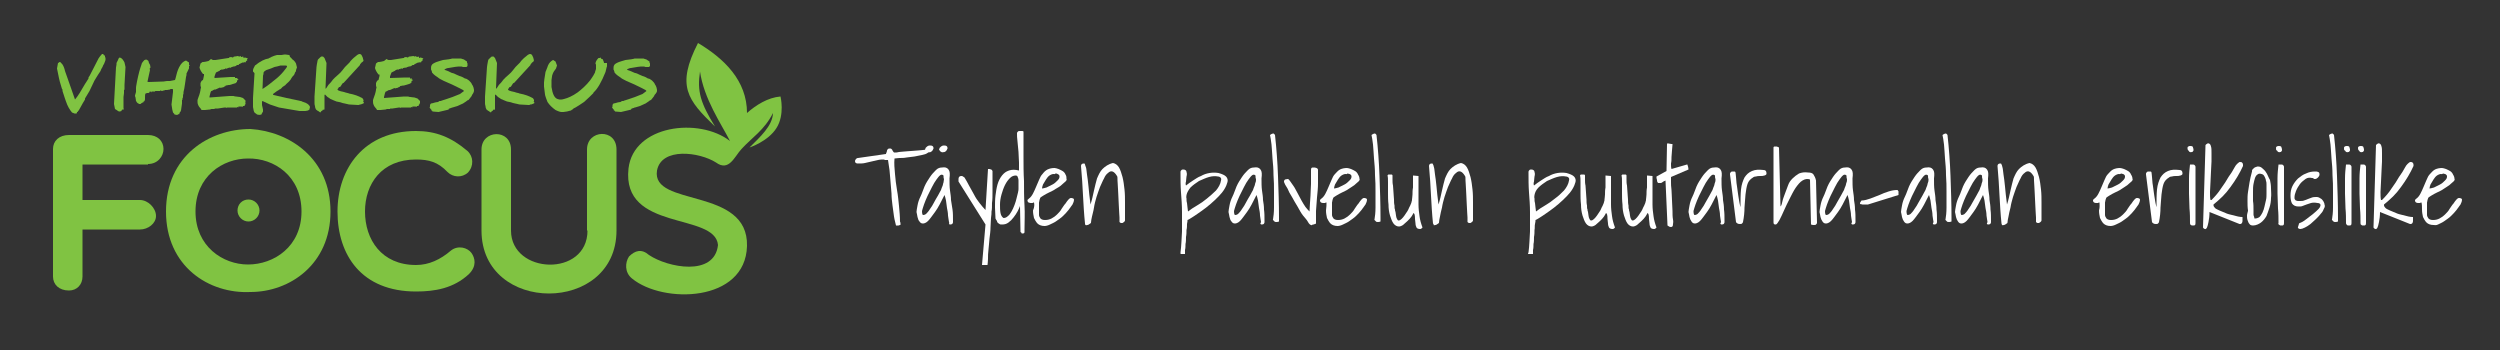 <?xml version="1.0" encoding="utf-8"?>
<!-- Generator: Adobe Illustrator 26.1.0, SVG Export Plug-In . SVG Version: 6.00 Build 0)  -->
<svg version="1.1" id="Layer_1" xmlns="http://www.w3.org/2000/svg" xmlns:xlink="http://www.w3.org/1999/xlink" x="0px" y="0px"
	 width="500px" height="70px" viewBox="0 0 500 70" style="enable-background:new 0 0 500 70;" xml:space="preserve">
<rect x="0" y="0" width="500" height="70" fill="#333333" stroke="none"/>
<style type="text/css">
	.st0{fill-rule:evenodd;clip-rule:evenodd;fill:#80C342;}
	.st1{fill:#FFFFFF;}
</style>
<path class="st0" d="M21.1,12c0-0.2,0-0.4,0-0.5c-0.1,0-0.1-0.1-0.1-0.1l0-0.3c-0.1,0-0.2,0-0.3-0.1c0-0.1,0-0.1,0-0.2
	c-0.1,0-0.1,0-0.2,0c0,0,0,0-0.1,0c0,0.1-0.1,0.1-0.1,0.1c-0.3,0.4-0.5,0.6-0.6,0.8c-0.8,1.6-1.4,2.7-1.8,3.5
	c-0.1,0.1-0.2,0.3-0.2,0.3c0,0,0,0.1,0,0.2c-0.4,0.6-0.6,1-0.7,1.1c-0.8,1.4-1.4,2.4-2,3.1l-1.4-4L13,14.2c-0.1-0.5-0.3-1-0.5-1.3
	c-0.3-0.3-0.4-0.5-0.5-0.5h-0.1c-0.1,0.1-0.2,0.2-0.3,0.2l-0.2,1.1c0.3,1.5,0.5,2.5,0.7,3.1c0.2,0.6,0.3,1,0.3,1
	c0,0,0.1,0.1,0.1,0.1c0,0.1,0,0.2,0,0.3c0.4,1.2,0.6,1.9,0.7,2.1c0.3,0.9,0.7,1.6,1.2,2.2l0.5,0.2l0,0c0,0,0.1,0,0.2,0
	c0.1,0,0.2,0,0.2,0c0,0,0.1-0.1,0.1-0.3c0.1,0,0.1,0,0.2-0.1c0,0,0,0,0-0.1c0.1,0,0.1-0.1,0.2-0.2c0.6-1.1,1-1.8,1.2-2.1
	c0-0.1,0-0.2,0-0.2l0.9-1.5l1-2.1c0.2-0.3,0.5-0.8,0.8-1.3c0.3-0.4,0.4-0.6,0.4-0.6c0.1-0.3,0.2-0.5,0.4-0.8
	c0.1-0.3,0.2-0.5,0.3-0.6C21,12.4,21,12.2,21.1,12"/>
<path class="st0" d="M24.9,12.5c-0.1-0.2-0.2-0.4-0.3-0.5c0,0-0.1-0.2-0.4-0.4c-0.1,0-0.2-0.1-0.2-0.1c-0.2,0-0.3,0.2-0.4,0.5
	c-0.2,0.4-0.3,0.6-0.3,0.6c0,0.1,0,0.2,0,0.3c0,0.2-0.1,0.4-0.1,0.6l-0.4,7.3l0.2,1c0.3,0.2,0.5,0.3,0.6,0.4c0.1,0,0.1,0.1,0.2,0.1
	c0.1,0,0.3,0,0.5-0.1c0-0.1,0-0.2,0.2-0.3c0.1,0,0.1,0,0.1,0h0.1c0.1-0.1,0.1-0.1,0.1-0.1c-0.1-0.1-0.1-0.1-0.1-0.1l0-1.8v-0.5
	l0.1-0.8v-0.5c0-0.1,0-0.1,0.1-0.2l0-0.9l0.2-3.6L24.9,12.5"/>
<path class="st0" d="M38,13.2c0,0-0.1,0-0.1-0.1c-0.1-0.1-0.1-0.2-0.1-0.2c0,0,0-0.1,0-0.2c0-0.1,0-0.1,0-0.2l-0.6-0.4
	c-0.6,0.2-1,0.6-1.4,1.4c-0.3,0.6-0.5,1.3-0.7,2.2c0,0.1-0.1,0.2-0.1,0.3l-1,0.2h-0.6l-0.7,0.1l-2.9,0.1c-0.2,0-0.3,0-0.3-0.1L30,14
	c0-0.1,0-0.1-0.1-0.2c0.1-0.2,0.2-0.3,0.2-0.3c0,0,0,0,0,0L30,12.9c0,0-0.1,0-0.1-0.1c-0.1-0.2-0.2-0.4-0.2-0.6
	c-0.2-0.2-0.4-0.3-0.5-0.3c-0.2,0.1-0.3,0.1-0.3,0.1c-0.4,0.4-0.6,0.7-0.6,0.9c-0.3,0.8-0.6,1.9-0.9,3.4c-0.2,0.9-0.2,1.3-0.2,1.3
	v0.8L27,19.1c0,0,0,0,0,0c0,0.1,0,0.2,0.1,0.4c0,0.2,0.1,0.4,0.1,0.7c0,0,0.1,0.1,0.2,0.3c0.1,0.1,0.2,0.2,0.3,0.2
	c0,0,0.1,0.1,0.1,0.1c0,0,0.1,0,0.2,0c0.1,0,0.1,0,0.1,0c0.1-0.1,0.2-0.1,0.2-0.2c0.1,0,0.1,0,0.1,0c0,0,0.1-0.1,0.1-0.1
	c0.2,0,0.2-0.1,0.2-0.1c0,0,0-0.1,0-0.1c0.1,0,0.1,0,0.2-0.1l0.1-0.3v-0.4c0-0.3,0-0.6,0.1-0.8c0.1,0,0.2,0,0.2-0.1
	c0.1,0,0.1,0,0.1,0.1v-0.1c0.1,0,0.2,0,0.3,0c0.1-0.1,0.2-0.1,0.2-0.1c0,0,0,0,0-0.1c0,0,0-0.1,0-0.1c0,0,0.1,0,0.2,0
	c0,0,0.1,0.1,0.1,0.1c0,0,0,0.1,0,0.1c0,0,0,0,0,0c0.1-0.1,0.1-0.1,0.1-0.2H31c0,0,0-0.1,0.1-0.1H32c0-0.1,0-0.1,0.1-0.1
	c0.1,0,0.2,0.1,0.3,0.1c0.1,0,0.1,0,0.2-0.1h0.2c0,0,0.1,0,0.2-0.1c0.1,0,0.2,0,0.2,0s0,0,0.1,0c0,0,0.1,0,0.1,0l0.6-0.1l0,0H34
	c0,0,0,0,0,0c0,0,0.1-0.1,0.1-0.1c0,0,0.1,0,0.2,0c0.1,0,0.1,0,0.1,0h0.1l0.1,0.1v0.5l-0.3,2.5c0.1,0.8,0.2,1.3,0.3,1.6
	c0.2,0.2,0.3,0.3,0.3,0.4l0.1,0l0.1,0.1c0-0.1,0.1-0.1,0.1-0.1l0.1,0.1c0.2,0,0.3-0.1,0.4-0.2c0,0,0.1,0.1,0.1,0.1l0.2-0.5
	c0.1,0,0.1,0,0.1-0.1c0-0.1,0.1-0.2,0.1-0.2l0.2-1.4V20l0.1-0.1c0,0,0-0.1,0-0.1c0-0.1,0-0.1,0-0.2c0,0,0.1-0.1,0.1-0.1v-0.3
	c0-0.1,0-0.3,0.1-0.5c0-0.1,0-0.3,0-0.3c0.1-0.3,0.2-0.9,0.3-1.6c0.1-0.8,0.2-1.3,0.2-1.4c0-0.1,0.1-0.3,0.1-0.4c0-0.1,0-0.1,0-0.2
	c0,0,0-0.1,0-0.1c0.1-0.2,0.2-0.4,0.3-0.6c0.1-0.3,0.2-0.4,0.2-0.4V13.2 M30,18.3c0,0.1-0.1,0.1-0.2,0.1
	C29.8,18.4,29.8,18.4,30,18.3z"/>
<path class="st0" d="M44.8,14.1C44.8,14.1,44.8,14,44.8,14.1C44.8,14,44.8,14,44.8,14.1 M49.6,11.7C49.6,11.7,49.6,11.6,49.6,11.7
	c-0.2-0.1-0.3-0.1-0.6-0.2c-0.1,0-0.1,0-0.2,0.1c-0.1,0-0.1,0-0.1-0.1v-0.1c0,0,0,0-0.1-0.1c0,0,0,0,0,0c0,0,0,0,0,0
	c-0.2,0.1-0.3,0.1-0.4,0.1c-0.1,0-0.1,0-0.2,0c0.1,0,0.1,0,0.2-0.1c0-0.1,0-0.1-0.1-0.1c-0.1,0-0.1,0.1-0.2,0.1
	c-0.2,0-0.3-0.1-0.3-0.1L47,11.3c-0.1,0-0.2,0-0.2,0c0,0-0.1,0.1-0.2,0.2c-0.2,0-0.3-0.1-0.4-0.1l-0.4,0.1c0,0,0,0,0,0.1
	c0,0-0.1,0-0.1,0L43.1,12c-0.1,0-0.2,0-0.3,0c-0.1,0-0.2,0-0.2,0c-0.1,0-0.2-0.1-0.4-0.2c-0.2,0.2-0.4,0.3-0.5,0.4
	c-0.4,0.1-0.8,0.2-1,0.2c0,0,0,0-0.1,0c0,0-0.1,0-0.1,0c0,0-0.1,0.1-0.4,0.3l-0.2,0.8c0.1,0.4,0.3,0.8,0.7,1.3h0.2l0,0.1v0.2
	L40.6,16c-0.1,0-0.2,0.1-0.3,0.2c-0.1,0.2-0.2,0.4-0.2,0.4v0.5c0,0,0,0.1,0.1,0.4c0,0.1-0.1,0.3-0.1,0.4c0,0,0,0,0,0.1
	c-0.1,0.6-0.3,1.2-0.5,1.7c-0.1,0.2-0.1,0.4-0.1,0.4c0,0.3,0,0.6,0.1,0.8c0.1,0.3,0.3,0.6,0.6,0.9l0.1,0.2h0.7l1-0.1
	c0.1,0,0.2-0.1,0.3-0.1c0.3,0,0.5,0,0.6,0c0,0,0-0.1,0.1-0.1h0.1c0,0,0,0.1,0,0.1c0-0.1,0-0.1,0-0.1h0.2c0,0,0,0,0.1,0
	c0,0,0.1,0,0.1,0c0,0,0.1,0,0.1,0l1.3-0.2h0.3l0.1,0.1c0-0.1,0.2-0.1,0.4-0.1l1.7,0c0,0,0,0,0-0.1c0,0,0,0,0,0c0.1,0,0.1,0,0.2,0
	c0,0-0.1,0.1-0.1,0.1c0,0,0.1,0,0.2,0l-0.1-0.1c0.1-0.1,0.2-0.1,0.2-0.1c0,0,0.1,0,0.2,0c0.1,0,0.2,0,0.3,0c0.1,0,0.1,0.1,0.1,0.1
	c0.1-0.1,0.1-0.1,0.2-0.1c0,0,0-0.1,0-0.1c0.1,0,0.2,0,0.2,0c0.1,0,0.1,0,0.1,0c0-0.1,0.1-0.2,0.1-0.3c0,0,0,0,0,0
	c0,0,0.1-0.1,0.2-0.1L49,20.6l0.1-0.1v-0.4c-0.2-0.2-0.4-0.4-0.5-0.5c-0.2-0.1-0.4-0.1-0.6-0.2c-0.3,0-0.6-0.1-0.8-0.1
	c-0.3,0-0.4-0.1-0.5-0.1h-0.6c0,0,0,0-0.1,0c-0.1,0-0.1,0-0.1,0l-4,0.3v-0.2c0.1-0.3,0.1-0.5,0.2-0.8c0.1-0.2,0.1-0.3,0.2-0.3
	c0.1,0,0.2-0.1,0.4-0.2c0.1-0.1,0.3-0.1,0.4-0.1l0.9-0.4c0.1,0.1,0.2,0.1,0.4,0c0.2,0,0.3-0.1,0.4-0.1c0,0,0-0.1,0-0.1c0,0,0,0,0,0
	c0,0,0,0,0.1,0c0,0,0.1,0,0.1,0c0.1-0.1,0.1-0.2,0.2-0.2c0.2,0,0.4-0.1,0.5-0.1c0,0,0.1,0,0.2,0l1.3-0.4c0,0,0-0.1,0-0.1
	c0.1,0,0.2-0.1,0.2-0.1v-0.1c0-0.1,0-0.1,0-0.1l0-0.1c0.1,0,0.2-0.1,0.3-0.2c-0.1-0.1-0.3-0.1-0.3-0.1c0,0,0,0,0.1-0.1
	c0-0.1,0-0.1,0-0.1H47c0,0,0,0,0,0c0,0,0-0.1,0-0.2h-0.9l-3.2,0.2c0-0.1,0-0.2,0-0.3c0.1-0.3,0.2-0.6,0.3-0.8l0.8-0.4
	c0,0,0-0.1,0-0.1c0.1,0,0.1,0,0.1,0c0,0,0.1,0,0.2-0.1c0.1,0,0.1,0,0.2,0l0.2,0c0,0,0-0.1,0.1-0.1h0.1c0,0,0.1,0,0.1,0.1
	c0,0,0-0.1,0-0.1c0,0,0-0.1,0-0.1c0.1,0,0.1,0,0.2,0c0,0,0.1,0,0.1,0c0,0,0.1,0.1,0.1,0.1c0-0.1,0.1-0.1,0.1-0.2c0,0,0.1,0,0.1,0
	c-0.1,0,0.1,0,0.4-0.1c0,0,0.1,0.1,0.1,0.1c0-0.1,0.2-0.2,0.6-0.3c0.3,0,0.5-0.1,0.7-0.3h0.3c0.1-0.1,0.1-0.1,0.1-0.2
	c0,0,0.1,0,0.1,0c0,0,0.2-0.1,0.6-0.3c0,0-0.1,0-0.1,0c0,0,0.1,0,0.3,0c0.1,0,0.1,0,0.2-0.1l0.1,0.1c0.1,0,0.1-0.1,0.2-0.1
	c0,0,0,0,0-0.1c0,0,0,0-0.1,0l0,0c0.2-0.1,0.3-0.2,0.4-0.3C49.3,11.9,49.4,11.8,49.6,11.7z"/>
<path class="st0" d="M62,21.5c0,0-0.1-0.1-0.1-0.1c0.1-0.1,0.1-0.2,0.1-0.2l-0.2-0.1c0-0.1-0.2-0.3-0.6-0.5l-0.8-0.3
	c-0.1-0.1-0.2-0.1-0.3-0.1c-0.4-0.1-1.3-0.3-2.8-0.6c-0.9-0.2-1.8-0.4-2.6-0.6c-0.1-0.1-0.1-0.1-0.1-0.1h0c0,0,0,0,0-0.1
	c0.3-0.2,0.5-0.4,0.8-0.6c0.3-0.1,0.4-0.3,0.5-0.3c0.3-0.1,0.4-0.3,0.6-0.5c0.2-0.1,0.4-0.3,0.6-0.4c0-0.1,0.3-0.3,0.7-0.7
	c0.3-0.3,0.4-0.5,0.5-0.7c0.1-0.2,0.3-0.4,0.5-0.6c0.1-0.2,0.2-0.4,0.2-0.5c0.1-0.1,0.2-0.2,0.2-0.4c0,0,0-0.2,0.1-0.3
	c0-0.2,0.1-0.3,0.1-0.3l-0.2-0.8c-0.2-0.4-0.5-0.7-0.7-0.8c-0.2-0.2-0.3-0.4-0.5-0.5C57.9,11,57.9,11,57.8,11
	c-0.5-0.1-0.8-0.1-0.9-0.1l-0.6,0.1C56,11,55.7,11,55.4,11c-0.4,0.1-0.7,0.2-0.9,0.3c-0.1,0-0.2,0.1-0.4,0.2
	c-0.2,0.1-0.3,0.1-0.4,0.2c-0.7,0.1-1.6,0.5-2.7,1.4c-0.3,0.5-0.4,0.8-0.4,0.9c0,0,0,0,0,0.1c0,0,0,0.1,0,0.1c0,0,0,0,0,0.1
	c0.2,0.2,0.3,0.3,0.3,0.4l-0.3,4.9l0,1.8c0.1,0.4,0.1,0.7,0.2,0.9c0,0.1,0.1,0.2,0.2,0.3c0.2,0.1,0.3,0.2,0.4,0.3
	c0.2,0,0.4,0.1,0.5,0.1l0.1-0.1c0.1,0,0.2,0.1,0.2,0.1l0.4-0.7c0,0,0-0.1,0-0.1c0-0.1,0-0.2,0-0.3l-0.2-0.9v-0.6
	c0-0.1,0-0.1,0.1-0.2l1.5,0.7l1.8,0.6l4.1,0.7c0.1,0,0.2,0,0.3,0c0.1,0,0.3,0,0.5,0c0.3,0,0.4,0,0.3,0c0,0,0.2,0,0.6-0.1l0.3-0.2
	c0,0,0-0.1,0-0.1l0-0.1l0.1-0.1V21.5 M57.4,13.3c0,0.1-0.2,0.4-0.7,1c-0.5,0.6-1.1,1.2-1.9,1.8c-0.5,0.4-1.2,1-2.3,1.7l0.1-2.6
	c0-0.2,0.1-0.3,0.1-0.4c0-0.1,0-0.2,0-0.2c0-0.2,0.2-0.4,0.6-0.6c0.6-0.2,1.2-0.4,1.6-0.6c0.5-0.1,0.9-0.2,1.2-0.3
	c0.1,0,0.2,0,0.5,0c0.2,0,0.3,0,0.3,0c0.2,0,0.4,0,0.5,0.1V13.3z"/>
<path class="st0" d="M72.7,12c-0.1-0.1-0.1-0.2-0.1-0.3c0,0,0,0,0,0c0-0.1-0.1-0.3-0.2-0.5c-0.1-0.3-0.3-0.4-0.5-0.4
	c-0.1,0-0.4,0.1-0.7,0.4c-0.4,0.3-0.6,0.5-0.7,0.6c-0.3,0.3-0.5,0.5-0.6,0.7c-0.4,0.4-0.7,0.7-0.9,0.9c-0.4,0.5-0.7,0.9-0.9,1.1
	c-0.5,0.5-0.9,0.8-1.1,1c-0.4,0.4-0.6,0.6-0.7,0.8c-0.3,0.4-0.6,0.6-0.7,0.8c-0.2,0.3-0.3,0.5-0.4,0.6c0,0-0.1,0-0.1,0l0.2-5.1
	c-0.2-0.5-0.3-0.8-0.4-1c-0.1-0.1-0.2-0.2-0.3-0.3c0,0-0.1,0-0.2,0c-0.1,0-0.1,0-0.1,0c-0.1,0-0.3,0.2-0.7,0.6
	c-0.1,0.2-0.1,0.3-0.1,0.3c-0.1,0.6-0.2,1-0.2,1.2l-0.4,5.9l0,1.3c0,0.4,0.1,0.6,0.1,0.6c0,0.3,0.1,0.5,0.2,0.7
	c0.2,0.2,0.4,0.3,0.6,0.4c0,0,0.1,0.1,0.1,0.1l0.2,0.1c0-0.1,0.1-0.1,0.1-0.2c-0.1,0,0,0,0.3-0.2c0,0,0,0,0,0c0,0,0-0.1,0.1-0.2
	c0,0,0.1,0,0.1,0.1c0.1-0.1,0.1-0.1,0.2-0.1V19l0.1-0.1c0.3,0.3,0.5,0.5,0.5,0.5c0.3,0.2,0.5,0.3,0.6,0.4c0.5,0.2,0.9,0.4,1.2,0.5
	c0.6,0.1,1,0.2,1.2,0.3c0.3,0.1,0.6,0.1,0.9,0.2c0.3,0.1,0.5,0.1,0.5,0.1l1.7,0.1c0.2,0,0.3,0,0.3-0.1c0.1,0,0.1,0,0.1,0
	c0.1,0,0.2,0,0.4-0.1c0.2-0.1,0.3-0.1,0.4-0.2c-0.1-0.2-0.1-0.3-0.2-0.4c0,0,0.1,0,0.1,0c0,0,0,0,0,0c0-0.1,0-0.2,0-0.2
	c-0.1-0.2-0.2-0.4-0.3-0.4c-0.7-0.4-1.5-0.7-2.6-0.9c-0.1-0.1-0.5-0.1-1-0.3c-0.5-0.1-0.9-0.2-1.1-0.3c-0.1-0.1-0.2-0.1-0.2-0.2
	c0-0.1,0.1-0.2,0.2-0.3c0-0.1,0.1-0.2,0.2-0.2c0.1,0,0.1,0,0.2-0.1c0.3-0.5,0.5-0.8,0.6-0.7l3.3-3.6c0,0,0,0,0-0.1
	c0.2-0.3,0.4-0.5,0.6-0.6C72.7,12.2,72.7,12.1,72.7,12"/>
<path class="st0" d="M79.9,14.1C79.9,14.1,79.9,14,79.9,14.1C79.9,14,79.9,14,79.9,14.1 M84.7,11.7C84.7,11.7,84.7,11.6,84.7,11.7
	c-0.2-0.1-0.3-0.1-0.6-0.2c-0.1,0-0.1,0-0.2,0.1c-0.1,0-0.1,0-0.1-0.1v-0.1c0,0,0,0-0.1-0.1c0,0,0,0,0,0c0,0,0,0,0,0
	c-0.2,0.1-0.3,0.1-0.4,0.1c-0.1,0-0.1,0-0.2,0c0.1,0,0.1,0,0.2-0.1c0-0.1,0-0.1-0.1-0.1c-0.1,0-0.1,0.1-0.2,0.1
	c-0.2,0-0.3-0.1-0.3-0.1l-0.7,0.1c-0.1,0-0.2,0-0.2,0c0,0-0.1,0.1-0.2,0.2c-0.2,0-0.3-0.1-0.4-0.1l-0.4,0.1c0,0,0,0,0,0.1
	c0,0-0.1,0-0.1,0L78.2,12c-0.1,0-0.2,0-0.3,0c-0.1,0-0.2,0-0.2,0c-0.1,0-0.2-0.1-0.4-0.2c-0.2,0.2-0.4,0.3-0.5,0.4
	c-0.4,0.1-0.8,0.2-1,0.2c0,0,0,0-0.1,0c0,0-0.1,0-0.1,0c0,0-0.1,0.1-0.4,0.3L75,13.6c0.1,0.4,0.3,0.8,0.7,1.3h0.2l0,0.1v0.2L75.7,16
	c-0.1,0-0.2,0.1-0.3,0.2c-0.1,0.2-0.2,0.4-0.2,0.4v0.5c0,0,0,0.1,0.1,0.4c0,0.1-0.1,0.3-0.1,0.4c0,0,0,0,0,0.1
	c-0.1,0.6-0.3,1.2-0.5,1.7c-0.1,0.2-0.1,0.4-0.1,0.4c0,0.3,0,0.6,0.1,0.8c0.1,0.3,0.3,0.6,0.6,0.9l0.1,0.2h0.7l1-0.1
	c0.1,0,0.2-0.1,0.3-0.1c0.3,0,0.5,0,0.6,0c0,0,0-0.1,0.1-0.1H78c0,0,0,0.1,0,0.1c0-0.1,0-0.1,0-0.1h0.2c0,0,0,0,0.1,0
	c0,0,0.1,0,0.1,0c0,0,0.1,0,0.1,0l1.3-0.2H80l0.1,0.1c0-0.1,0.2-0.1,0.4-0.1l1.7,0c0,0,0,0,0-0.1c0,0,0,0,0,0c0.1,0,0.1,0,0.2,0
	c0,0-0.1,0.1-0.1,0.1c0,0,0.1,0,0.2,0l-0.1-0.1c0.1-0.1,0.2-0.1,0.2-0.1c0,0,0.1,0,0.2,0c0.1,0,0.2,0,0.3,0c0.1,0,0.1,0.1,0.1,0.1
	c0.1-0.1,0.1-0.1,0.2-0.1c0,0,0-0.1,0-0.1c0.1,0,0.2,0,0.2,0c0.1,0,0.1,0,0.1,0c0-0.1,0.1-0.2,0.1-0.3c0,0,0,0,0,0
	c0,0,0.1-0.1,0.2-0.1l-0.1-0.1l0.1-0.1v-0.4c-0.2-0.2-0.4-0.4-0.5-0.5c-0.2-0.1-0.4-0.1-0.6-0.2c-0.3,0-0.6-0.1-0.8-0.1
	c-0.3,0-0.4-0.1-0.5-0.1h-0.6c0,0,0,0-0.1,0c-0.1,0-0.1,0-0.1,0l-4,0.3v-0.2c0.1-0.3,0.1-0.5,0.2-0.8c0.1-0.2,0.1-0.3,0.2-0.3
	c0.1,0,0.2-0.1,0.4-0.2c0.1-0.1,0.3-0.1,0.4-0.1l0.9-0.4c0.1,0.1,0.2,0.1,0.4,0c0.2,0,0.3-0.1,0.4-0.1c0,0,0-0.1,0-0.1c0,0,0,0,0,0
	c0,0,0,0,0.1,0c0.1,0,0.1,0,0.1,0c0.1-0.1,0.1-0.2,0.2-0.2c0.2,0,0.4-0.1,0.5-0.1c0,0,0.1,0,0.2,0l1.3-0.4c0,0,0-0.1,0-0.1
	c0.1,0,0.2-0.1,0.2-0.1v-0.1c0-0.1,0-0.1,0-0.1l0-0.1c0.1,0,0.2-0.1,0.3-0.2c-0.1-0.1-0.3-0.1-0.3-0.1c0,0,0,0,0.1-0.1
	c0-0.1,0-0.1,0-0.1h-0.4c0,0,0,0,0,0c0,0,0-0.1,0-0.2h-0.9L78,15.6c0-0.1,0-0.2,0-0.3c0.1-0.3,0.2-0.6,0.3-0.8l0.8-0.4
	c0,0,0-0.1,0-0.1c0.1,0,0.1,0,0.1,0c0,0,0.1,0,0.2-0.1c0.1,0,0.1,0,0.2,0l0.2,0c0,0,0-0.1,0.1-0.1h0.1c0,0,0.1,0,0.1,0.1
	c0,0,0-0.1,0-0.1c0,0,0-0.1,0-0.1c0.1,0,0.1,0,0.2,0c0,0,0.1,0,0.1,0c0,0,0.1,0.1,0.1,0.1c0-0.1,0.1-0.1,0.1-0.2c0,0,0.1,0,0.1,0
	c-0.1,0,0.1,0,0.4-0.1c0,0,0.1,0.1,0.1,0.1c0-0.1,0.2-0.2,0.6-0.3c0.3,0,0.5-0.1,0.7-0.3h0.3c0.1-0.1,0.1-0.1,0.1-0.2
	c0,0,0.1,0,0.1,0c0,0,0.2-0.1,0.6-0.3c0,0-0.1,0-0.1,0c0,0,0.1,0,0.3,0c0.1,0,0.1,0,0.2-0.1l0.1,0.1c0.1,0,0.1-0.1,0.2-0.1
	c0,0,0,0,0-0.1c0,0,0,0-0.1,0l0,0c0.2-0.1,0.3-0.2,0.4-0.3C84.4,11.9,84.5,11.8,84.7,11.7z"/>
<path class="st0" d="M94.8,18.2c0-0.2,0-0.4-0.1-0.7c-0.1-0.3-0.2-0.5-0.3-0.6c-0.1-0.3-0.3-0.5-0.6-0.8c-0.3-0.2-0.5-0.4-0.8-0.4
	c-0.3-0.2-0.7-0.4-1.1-0.5c-0.5-0.2-0.9-0.4-1.1-0.5c-0.2-0.1-0.4-0.1-0.4-0.1C89.6,14.2,89.1,14,89,14c-0.1,0-0.1-0.1-0.1-0.1
	c0.3-0.2,0.6-0.3,0.8-0.3c1.1-0.2,1.8-0.3,2-0.3c0.1,0,0.3,0,0.6,0c0.1,0,0.2,0.1,0.3,0.1h0.7l0.2-0.2l0-0.2c0-0.1,0-0.2,0-0.3
	l-0.1-0.2v-0.2c-0.3-0.2-0.5-0.3-0.6-0.4c-0.4-0.1-0.6-0.2-0.6-0.2h-0.5c0,0-0.1,0-0.1,0c0,0,0,0-0.1,0h-0.8c-0.2,0-0.4,0-0.6,0.1
	c0,0,0,0-0.1,0c0.1,0-0.4,0.1-1.4,0.2c-0.6,0.2-1.1,0.3-1.3,0.4c-0.5,0.2-0.9,0.4-1,0.7c-0.1,0.2-0.1,0.4-0.1,0.8
	c0,0,0.1,0.1,0.2,0.5c0,0,0,0.1,0,0.1c0.4,0.5,0.9,0.8,1.2,1c0.2,0.2,0.6,0.4,1.2,0.7c0.9,0.4,1.4,0.6,1.6,0.7c1.3,0.6,2,1,2.2,1.1
	c0.1,0.1,0.2,0.2,0.2,0.2c-0.4,0.3-0.7,0.5-0.8,0.6c-0.2,0.1-0.7,0.3-1.5,0.6c-1.1,0.4-1.8,0.6-2.1,0.7c-0.1,0-0.2,0.1-0.2,0.1
	l-0.3,0c-0.1,0.1-0.2,0.1-0.3,0.2c-0.3,0-0.5,0.1-0.6,0.1c-0.4,0.1-0.6,0.2-0.8,0.2c-0.1,0.1-0.2,0.2-0.2,0.4c0,0.2,0,0.4-0.1,0.4
	c0.1,0.1,0.1,0.2,0.2,0.2c0,0,0,0.1,0,0.1l0.2,0.1c0,0-0.1,0.1-0.1,0.1c0.2,0.1,0.3,0.2,0.3,0.3l1.2,0.1l2.1-0.5c0,0-0.1,0-0.1-0.1
	c0.2-0.1,0.4-0.2,0.5-0.2c0,0,0,0,0,0c0,0,0,0,0,0c0,0,0.1,0,0.2-0.1c0,0,0.1,0,0.1,0c0,0,0.3-0.1,1-0.3c0.5-0.2,0.8-0.4,1.1-0.5
	c0,0,0.3-0.2,0.6-0.4c0.2-0.2,0.4-0.3,0.5-0.3c0.2-0.2,0.3-0.4,0.4-0.5c0.2-0.2,0.3-0.4,0.3-0.5C94.7,18.6,94.8,18.3,94.8,18.2"/>
<path class="st0" d="M106.8,12c-0.1-0.1-0.1-0.2-0.1-0.3c0,0,0,0,0,0c0-0.1-0.1-0.3-0.2-0.5c-0.1-0.3-0.3-0.4-0.5-0.4
	c-0.1,0-0.4,0.1-0.7,0.4c-0.4,0.3-0.6,0.5-0.7,0.6c-0.3,0.3-0.5,0.5-0.6,0.7c-0.4,0.4-0.7,0.7-0.9,0.9c-0.4,0.5-0.7,0.9-0.9,1.1
	c-0.5,0.5-0.9,0.8-1.1,1c-0.4,0.4-0.6,0.6-0.7,0.8c-0.3,0.4-0.6,0.6-0.7,0.8c-0.2,0.3-0.3,0.5-0.4,0.6c0,0-0.1,0-0.1,0l0.2-5.1
	c-0.2-0.5-0.3-0.8-0.4-1c-0.1-0.1-0.2-0.2-0.3-0.3c0,0-0.1,0-0.2,0c-0.1,0-0.1,0-0.1,0c-0.1,0-0.3,0.2-0.7,0.6
	c-0.1,0.2-0.1,0.3-0.1,0.3c-0.1,0.6-0.2,1-0.2,1.2l-0.4,5.9l0,1.3c0,0.4,0.1,0.6,0.1,0.6c0,0.3,0.1,0.5,0.2,0.7
	c0.2,0.2,0.4,0.3,0.6,0.4c0,0,0,0.1,0.1,0.1l0.2,0.1c0-0.1,0.1-0.1,0.1-0.2c-0.1,0,0,0,0.3-0.2c0,0,0,0,0,0c0,0,0-0.1,0.1-0.2
	c0,0,0.1,0,0.1,0.1c0.1-0.1,0.1-0.1,0.2-0.1V19l0.1-0.1c0.3,0.3,0.5,0.5,0.5,0.5c0.3,0.2,0.5,0.3,0.6,0.4c0.5,0.2,0.9,0.4,1.2,0.5
	c0.6,0.1,1,0.2,1.2,0.3c0.3,0.1,0.6,0.1,0.9,0.2c0.3,0.1,0.5,0.1,0.5,0.1l1.7,0.1c0.2,0,0.3,0,0.3-0.1c0.1,0,0.1,0,0.1,0
	c0.1,0,0.2,0,0.4-0.1c0.2-0.1,0.3-0.1,0.4-0.2c-0.1-0.2-0.1-0.3-0.2-0.4c0,0,0.1,0,0.1,0c0,0,0,0,0,0c0-0.1,0-0.2,0-0.2
	c-0.1-0.2-0.2-0.4-0.3-0.4c-0.7-0.4-1.5-0.7-2.6-0.9c-0.1-0.1-0.5-0.1-1-0.3c-0.5-0.1-0.9-0.2-1.1-0.3c-0.1-0.1-0.2-0.1-0.2-0.2
	c0-0.1,0.1-0.2,0.2-0.3c0-0.1,0.1-0.2,0.2-0.2c0.1,0,0.1,0,0.2-0.1c0.3-0.5,0.5-0.8,0.6-0.7l3.3-3.6c0,0,0,0,0-0.1
	c0.2-0.3,0.4-0.5,0.6-0.6C106.7,12.2,106.8,12.1,106.8,12"/>
<path class="st0" d="M120.8,12.6c0,0,0-0.2-0.1-0.4l-0.2-0.4h-0.2c-0.1-0.1-0.1-0.2-0.2-0.3c-0.1,0-0.1,0.1-0.2,0.1l-0.2,0
	c-0.4,0.4-0.6,0.8-0.6,1.1c0,0.1,0,0.1,0.1,0.2c0,0,0,0.1,0,0.1c0,0,0,0,0,0c0,0.1,0,0.3,0,0.4c0,0.1,0,0.3,0,0.4
	c-0.2,0.5-0.2,0.7-0.2,0.7c-0.4,0.8-0.8,1.3-1,1.6c-0.8,1-1.7,1.8-2.5,2.4c-1,0.7-1.9,1.1-2.7,1.3c-0.3,0.1-0.5,0.1-0.5,0.1
	c0,0-0.1,0-0.2,0c-0.1,0-0.2,0-0.2,0c0,0-0.1,0-0.4-0.1c-0.6-0.2-1-1-1.2-2.4l0-1.4c0.1-0.6,0.1-0.9,0.2-1.1
	c0.1-0.4,0.4-0.8,0.7-1.2c0.1-0.2,0.1-0.4,0.2-0.6l-0.3-0.8c-0.2-0.1-0.3-0.2-0.3-0.2c-0.1-0.1-0.2-0.1-0.2-0.1
	c-0.4,0.2-0.8,0.6-1,1.1c0,0.1-0.2,0.5-0.5,1.3c-0.2,1.2-0.3,1.9-0.3,2.1v0.8l0.2,1.6c0,0.1,0.1,0.4,0.2,0.7l0.3,0.8
	c0.4,0.6,0.9,1.1,1.6,1.6v0c0.6,0.3,1,0.4,1.2,0.4c0,0,0,0,0,0c0.1,0,0.2,0,0.4,0c0.2,0,0.4-0.1,0.7-0.1c0.4-0.1,0.7-0.2,0.8-0.2
	c0.1-0.1,0.2-0.2,0.3-0.2c0.1-0.1,0.1-0.1,0.2-0.2c0.8-0.4,1.5-0.9,2.1-1.3c0.8-0.7,1.4-1.3,1.8-1.7c0.1-0.1,0.1-0.1,0.1-0.2
	c0.8-0.7,1.6-2.1,2.4-4.1c0.2-0.9,0.3-1.2,0.3-1.1V12.6"/>
<path class="st0" d="M131.4,18.2c0-0.2,0-0.4-0.1-0.7c-0.1-0.3-0.2-0.5-0.3-0.6c-0.1-0.3-0.3-0.5-0.6-0.8c-0.3-0.2-0.5-0.4-0.8-0.4
	c-0.3-0.2-0.7-0.4-1.1-0.5c-0.5-0.2-0.9-0.4-1.1-0.5c-0.2-0.1-0.4-0.1-0.4-0.1c-0.9-0.4-1.4-0.6-1.5-0.6c-0.1,0-0.1-0.1-0.1-0.1
	c0.3-0.2,0.6-0.3,0.8-0.3c1.1-0.2,1.8-0.3,2-0.3c0.1,0,0.3,0,0.6,0c0.1,0,0.2,0.1,0.3,0.1h0.7l0.2-0.2l0-0.2c0-0.1,0-0.2,0-0.3
	l-0.1-0.2v-0.2c-0.3-0.2-0.5-0.3-0.6-0.4c-0.4-0.1-0.6-0.2-0.6-0.2h-0.5c0,0-0.1,0-0.1,0c0,0,0,0-0.1,0h-0.8c-0.2,0-0.4,0-0.6,0.1
	c0,0,0,0-0.1,0c0.1,0-0.4,0.1-1.4,0.2c-0.6,0.2-1.1,0.3-1.3,0.4c-0.5,0.2-0.9,0.4-1,0.7c-0.1,0.2-0.1,0.4-0.1,0.8
	c0,0,0.1,0.1,0.2,0.5c0,0,0,0.1,0,0.1c0.4,0.5,0.9,0.8,1.2,1c0.2,0.2,0.6,0.4,1.2,0.7c0.9,0.4,1.4,0.6,1.6,0.7c1.3,0.6,2,1,2.2,1.1
	c0.1,0.1,0.2,0.2,0.2,0.2c-0.4,0.3-0.7,0.5-0.8,0.6c-0.2,0.1-0.7,0.3-1.5,0.6c-1.1,0.4-1.8,0.6-2.1,0.7c-0.1,0-0.2,0.1-0.2,0.1
	l-0.3,0c-0.1,0.1-0.2,0.1-0.3,0.2c-0.3,0-0.5,0.1-0.6,0.1c-0.4,0.1-0.6,0.2-0.8,0.2c-0.1,0.1-0.2,0.2-0.2,0.4c0,0.2,0,0.4-0.1,0.4
	c0.1,0.1,0.1,0.2,0.2,0.2c0,0,0,0.1,0,0.1l0.2,0.1c0,0-0.1,0.1-0.1,0.1c0.2,0.1,0.3,0.2,0.3,0.3l1.2,0.1l2.1-0.5c0,0-0.1,0-0.1-0.1
	c0.2-0.1,0.4-0.2,0.5-0.2c0,0,0,0,0,0c0,0,0,0,0,0c0,0,0.1,0,0.2-0.1c0,0,0.1,0,0.1,0c0,0,0.3-0.1,1-0.3c0.5-0.2,0.8-0.4,1.1-0.5
	c0,0,0.3-0.2,0.6-0.4c0.2-0.2,0.4-0.3,0.5-0.3c0.2-0.2,0.3-0.4,0.4-0.5c0.2-0.2,0.3-0.4,0.3-0.5C131.3,18.6,131.4,18.3,131.4,18.2"
	/>
<path class="st0" d="M29.6,32.8c2,0,3.1-1.6,3.1-3c0-1.6-1.2-2.8-3.1-2.8H13.8c-2,0-3.2,1.2-3.2,2.8v25.5c0,1.6,1.2,2.8,3.2,2.8
	c1.6,0,2.7-1.2,2.7-2.8v-9.4H28c1.6,0,3.2-1.2,3.2-2.7c0-1.6-1.6-3.2-3.2-3.2H16.5v-7.1H29.6"/>
<path class="st0" d="M60.3,42.3c0,7-5.5,10.6-10.7,10.6c-5,0-10.5-3.6-10.5-10.6c0-7.1,5.5-10.6,10.5-10.6
	C54.8,31.6,60.3,35.2,60.3,42.3 M66.1,42.3c0-10.6-8.2-16-16-16.5c-8.3,0-16.9,5.4-16.9,16.5c0,11,8.6,16.5,16.9,16.1
	C57.9,58.4,66.1,52.9,66.1,42.3z"/>
<path class="st0" d="M83.2,58.3c3.7,0,7.5-0.6,10.6-3.5c1.6-1.6,1.2-3.2,0.5-4.2c-0.8-1.1-2.7-1.6-4.1-0.5c-2.1,1.8-4.4,2.9-7,2.9
	c-6.9,0-10.2-5.1-10.2-10.7c0-5.5,3.3-10.4,10.2-10.4c2.6,0,4.4,0.5,6.3,2.5c1.1,1.1,2.9,1.2,4.1,0.1c1.2-1.3,1.1-3.2-0.1-4.3
	c-3.3-2.8-6.4-4-10.3-4c-10.3,0-15.7,7.4-15.7,16.1S72.3,58.3,83.2,58.3"/>
<path class="st0" d="M117.5,46.1c0,9.4-15.3,8.8-15.3,0V29.9c0-4.2-5.9-4-5.9,0v16.2c0,16.8,27,16.8,27,0V29.9c0-4.3-5.9-4-5.9,0
	V46.1"/>
<path class="st0" d="M143.6,49c-0.7,6.4-10.1,4.5-13.8,2c-1.5-1.3-2.8-0.9-4,0.3c-0.8,1.2-0.9,3.2,0.6,4.4c6.2,5.1,22.7,4.8,23-6.5
	c0.3-11.9-19.2-7.7-18-15.1c0.9-4.7,8.5-3.7,11.8-1.6c2.6,1.9,3.7-1.2,5.1-2.7c2.1-2.3,4.6-3.8,6.3-7.2c-0.1,2.6-2.6,4.8-4.7,6.9
	c0,0,3.7-1.2,5.4-3.9c1.7-2.7,0.8-6.3,0.8-6.3c-2.5,0.2-4.9,1.7-6.7,3.3c0-6.5-4.6-10.9-9.8-14c-4.4,8.6-2.1,11.4,3.4,16.7
	c-2.9-4.7-3.6-7-3-11c0.8,5.5,4.2,10.4,6,13.9c0,0,0,0,0,0c-6.2-4.8-19.3-3.2-20.3,5.5C124.3,46.4,143,42.4,143.6,49"/>
<path class="st0" d="M49.7,39.9c1.2,0,2.2,1,2.2,2.2c0,1.2-1,2.2-2.2,2.2c-1.2,0-2.2-1-2.2-2.2C47.5,40.9,48.4,39.9,49.7,39.9"/>
<g>
	<path class="st1" d="M176.9,31.9c-0.4,0-0.9,0-1.3,0.1c-0.5,0.1-0.9,0.2-1.3,0.3c-0.4,0.1-0.9,0.2-1.3,0.3
		c-0.4,0.1-0.9,0.1-1.4,0.1c-0.1,0-0.3,0-0.4-0.1c-0.1,0-0.2-0.2-0.2-0.4c0-0.1,0.1-0.3,0.2-0.4c0.1-0.1,0.2-0.2,0.4-0.2l5.6-0.8
		c0-0.1,0-0.1,0.1-0.3c0-0.1,0.1-0.2,0.1-0.4c0-0.1,0.1-0.2,0.2-0.3c0.1-0.1,0.2-0.1,0.3-0.1c0.2,0,0.3,0,0.4,0.1
		c0.1,0.1,0.2,0.2,0.2,0.3c0.1,0.1,0.1,0.2,0.2,0.3s0.1,0.1,0.2,0.1h0.2c0.1,0,0.4,0,0.7-0.1c0.3,0,0.7-0.1,1.1-0.1s0.8-0.1,1.3-0.1
		c0.4,0,0.9-0.1,1.3-0.1c0.4,0,0.8-0.1,1.1-0.1c0.3,0,0.5-0.1,0.7-0.1c0,0,0.1,0,0.3,0s0.3,0,0.3,0c0,0.3-0.1,0.5-0.4,0.7
		c-0.3,0.2-0.6,0.3-1.1,0.4c-0.4,0.1-0.9,0.2-1.5,0.3c-0.5,0.1-1.1,0.1-1.6,0.2s-1,0.1-1.4,0.1c-0.4,0-0.7,0.1-1,0.1
		c-0.1,1,0,2,0.1,3.1c0.1,1.1,0.2,2.1,0.4,3.2s0.3,2.2,0.4,3.2c0.1,1.1,0.2,2.1,0.2,3.1c0.1,0.2,0.1,0.3,0.1,0.5s0,0.2-0.1,0.2
		c-0.1,0-0.2,0.1-0.3,0.1c-0.1,0-0.3,0-0.5,0c-0.1-0.5-0.3-1.1-0.4-1.8c-0.1-0.7-0.2-1.4-0.3-2.2c-0.1-0.8-0.2-1.6-0.2-2.4
		c-0.1-0.8-0.1-1.6-0.2-2.4c-0.1-0.8-0.1-1.6-0.2-2.3c-0.1-0.7-0.2-1.4-0.3-2H176.9z"/>
	<path class="st1" d="M189.8,44.4c-0.1-0.4-0.1-0.8-0.2-1.3c0-0.5-0.1-1-0.2-1.5c-0.1-0.5-0.1-1-0.2-1.5c-0.1-0.5-0.2-0.8-0.3-1.1
		c-0.7,1.4-1.3,2.6-1.9,3.4s-1,1.4-1.4,1.8c-0.4,0.4-0.8,0.5-1,0.5c-0.3,0-0.5-0.1-0.7-0.4c-0.2-0.2-0.3-0.5-0.4-0.9
		c-0.1-0.4-0.1-0.7-0.2-1c0-0.3,0.1-0.7,0.2-1.3c0.1-0.6,0.3-1.2,0.6-1.8s0.5-1.3,0.8-2s0.7-1.3,1.1-1.9c0.4-0.6,0.8-1,1.2-1.4
		c0.4-0.4,0.8-0.5,1.2-0.5c0.6-0.1,1,0,1.3,0.4c0.3,0.4,0.3,0.9,0.2,1.8c0,0.9,0,1.7,0.1,2.4c0.1,0.7,0.2,1.3,0.2,1.9
		c0.1,0.6,0.2,1.2,0.3,1.9c0.1,0.7,0.1,1.4,0.1,2.4c0,0.2,0,0.3-0.1,0.4c0,0.1-0.2,0.2-0.5,0.2c0,0-0.1,0-0.2-0.1
		C189.9,44.5,189.8,44.5,189.8,44.4z M188.7,35.1c-0.2-0.2-0.4-0.2-0.6-0.1c-0.3,0.2-0.5,0.5-0.8,0.9c-0.3,0.4-0.6,0.9-0.9,1.5
		s-0.6,1.2-0.9,1.8c-0.3,0.6-0.5,1.2-0.7,1.7c-0.2,0.5-0.3,1-0.4,1.3c0,0.5,0.1,0.8,0.2,0.8s0.3,0,0.6-0.2c0.2-0.2,0.5-0.5,0.8-1
		c0.3-0.4,0.6-0.9,0.8-1.3s0.5-0.9,0.8-1.4s0.4-0.8,0.6-1.1c0.1-0.3,0.2-0.6,0.3-0.8c0.1-0.2,0.1-0.5,0.2-0.7c0-0.2,0.1-0.5,0.1-0.7
		C188.7,35.6,188.7,35.4,188.7,35.1z M185.1,29.6c0.2-0.2,0.4-0.4,0.5-0.4c0.1-0.1,0.3-0.1,0.5-0.1c0.4,0,0.6,0.2,0.6,0.5
		c0,0.1,0,0.2-0.1,0.3c0,0.1-0.1,0.2-0.2,0.3c-0.1,0.1-0.2,0.2-0.3,0.2c-0.1,0.1-0.2,0.1-0.3,0c-0.1,0.1-0.2,0.1-0.3,0
		c-0.1,0-0.2-0.1-0.3-0.2c-0.1-0.1-0.1-0.2-0.2-0.3C185.1,29.8,185.1,29.7,185.1,29.6z M187.9,29.6c0.2-0.2,0.4-0.4,0.5-0.4
		c0.1-0.1,0.3-0.1,0.5-0.1c0.4,0,0.6,0.2,0.6,0.5c0,0.1,0,0.2-0.1,0.3c0,0.1-0.1,0.2-0.2,0.3c-0.1,0.1-0.2,0.2-0.3,0.2
		s-0.2,0.1-0.3,0c-0.1,0.1-0.2,0.1-0.3,0c-0.1,0-0.2-0.1-0.3-0.2c-0.1-0.1-0.1-0.2-0.2-0.3C187.9,29.8,187.9,29.7,187.9,29.6z"/>
	<path class="st1" d="M197.1,44.9l-5.4-8.6c0,0,0-0.1,0-0.2c0-0.1,0-0.2,0-0.2c0-0.2,0-0.3,0.1-0.5c0.1-0.1,0.2-0.2,0.5-0.2
		c0.1,0,0.2,0,0.3,0.1c0.1,0.1,0.2,0.1,0.3,0.2c0.3,0.5,0.6,1,0.9,1.6c0.3,0.6,0.7,1.2,1,1.8s0.7,1.2,1.1,1.7c0.4,0.5,0.8,1,1.2,1.4
		l0.5-8.2c0,0,0.1,0,0.1,0c0.1,0,0.1,0,0.1,0c0.1,0,0.2,0,0.4,0.1c0.1,0,0.2,0.1,0.3,0.3c0,0.5,0,1.1,0,1.9c0,0.7,0,1.5,0,2.3
		s0,1.5-0.1,2.2c0,0.7,0,1.3-0.1,1.7c0,0.3,0,0.7-0.1,1.3c0,0.6-0.1,1.2-0.1,1.9c0,0.7-0.1,1.4-0.2,2.2s-0.1,1.5-0.2,2.2
		c-0.1,0.7-0.1,1.3-0.1,1.9c0,0.6-0.1,1-0.1,1.2h-1.1L197.1,44.9z"/>
	<path class="st1" d="M204,41.2c-0.1,0.3-0.3,0.7-0.5,1.1c-0.2,0.4-0.5,0.8-0.8,1.2c-0.3,0.4-0.6,0.7-1,1c-0.4,0.3-0.8,0.4-1.3,0.4
		c-0.2,0-0.4,0-0.5-0.1s-0.2-0.1-0.3-0.2c-0.1-0.1-0.2-0.2-0.2-0.4c-0.1-0.1-0.2-0.3-0.3-0.5c0-0.7-0.1-1.4-0.1-2.2
		c0-0.8,0-1.6,0.1-2.4c0.1-0.8,0.2-1.5,0.4-2.2c0.2-0.7,0.5-1.3,0.9-1.8s0.8-0.8,1.4-1c0.6-0.2,1.2-0.2,2,0c0-0.4,0-0.9,0-1.6
		s-0.1-1.3-0.1-2.1c-0.1-0.7-0.1-1.4-0.2-2.1s-0.1-1.2-0.1-1.7c0-0.1,0.1-0.2,0.2-0.3c0.1-0.1,0.2-0.1,0.4-0.1c0.1,0,0.3,0,0.4,0
		c0.1,0,0.2,0,0.3,0.1c0,1.7,0,3.4,0,5c0,1.6,0,3.3,0.1,4.9c0,1.6,0,3.3,0.1,4.9s0,3.2,0,4.8c0,0.2,0,0.3,0,0.5
		c0,0.2-0.1,0.3-0.4,0.3c-0.1,0-0.2,0-0.2-0.1s-0.1-0.1-0.2-0.2L204,41.2z M203.2,35.1c-0.4,0-0.8,0.1-1.2,0.5
		c-0.4,0.4-0.7,0.8-1,1.4c-0.3,0.6-0.5,1.2-0.7,1.9c-0.2,0.7-0.3,1.4-0.3,2c0,0.6,0,1.2,0.1,1.7c0.1,0.5,0.3,0.8,0.6,1
		c0.3,0,0.6-0.1,0.9-0.4c0.3-0.2,0.5-0.6,0.7-0.9s0.4-0.8,0.6-1.3c0.2-0.5,0.3-0.9,0.4-1.3c0.1-0.4,0.2-0.8,0.3-1.2s0.1-0.6,0.1-0.8
		c0-0.1,0-0.4,0-0.7c0-0.3,0-0.6,0-0.9c0-0.3-0.1-0.6-0.2-0.8C203.5,35.2,203.3,35.1,203.2,35.1z"/>
	<path class="st1" d="M206.8,40.5c-0.1,0-0.2,0-0.3,0.1c-0.1,0-0.3,0-0.4,0s-0.3-0.1-0.4-0.1c-0.1-0.1-0.2-0.2-0.2-0.4
		c0-0.1,0-0.2,0.1-0.2c0,0,0.1-0.1,0.2-0.2c0.3-0.2,0.6-0.6,0.8-1c0.2-0.4,0.4-0.8,0.6-1.3c0.2-0.5,0.4-0.9,0.6-1.4
		c0.2-0.5,0.4-0.9,0.7-1.2c0.3-0.4,0.6-0.7,1-0.9s0.9-0.3,1.4-0.3c0.2,0,0.5,0.1,0.8,0.2c0.3,0.1,0.6,0.3,0.8,0.4s0.5,0.4,0.6,0.7
		c0.2,0.3,0.2,0.6,0.2,0.9c0.1,0.1,0,0.3-0.2,0.5c-0.2,0.2-0.5,0.4-0.8,0.7s-0.7,0.5-1.2,0.8c-0.4,0.3-0.9,0.5-1.3,0.7
		c-0.4,0.2-0.8,0.4-1.1,0.6s-0.5,0.3-0.6,0.4c-0.1,0.1-0.1,0.3-0.2,0.5c0,0.2-0.1,0.4-0.1,0.5c0,0.2,0,0.3,0,0.4c0,0.1,0,0.2,0,0.3
		c0,0.3,0,0.6,0,0.9c0,0.3,0,0.6,0,0.9c0,0.3,0.2,0.5,0.3,0.7c0.2,0.2,0.5,0.3,0.9,0.3c0.5,0,0.9-0.1,1.3-0.3
		c0.4-0.2,0.8-0.5,1.1-0.8c0.3-0.3,0.7-0.7,0.9-1.1c0.3-0.4,0.5-0.8,0.8-1.1c0.2-0.3,0.4-0.6,0.6-0.8c0.2-0.2,0.3-0.3,0.5-0.3
		c0.1,0,0.3,0,0.4,0.1c0.2,0,0.2,0.2,0.2,0.3c0,0.2-0.1,0.5-0.3,0.9c-0.2,0.3-0.5,0.7-0.8,1.1c-0.3,0.4-0.7,0.8-1.1,1.2
		c-0.4,0.4-0.9,0.7-1.3,1s-0.9,0.5-1.3,0.7s-0.8,0.3-1.1,0.3c-0.6,0-1.1-0.2-1.4-0.5s-0.5-0.7-0.7-1.1c-0.1-0.5-0.2-0.9-0.2-1.5
		C206.9,41.4,206.9,40.9,206.8,40.5z M210.7,34.8c-0.2,0-0.5,0.1-0.8,0.3s-0.5,0.5-0.7,0.8c-0.2,0.3-0.4,0.7-0.6,1
		c-0.1,0.3-0.2,0.6-0.2,0.8c0.2,0,0.5-0.1,0.9-0.2c0.4-0.2,0.8-0.4,1.2-0.6s0.7-0.5,1-0.8s0.4-0.5,0.4-0.8c0-0.1,0-0.2-0.1-0.3
		c-0.1-0.1-0.2-0.2-0.3-0.2c-0.1-0.1-0.3-0.1-0.4-0.1C210.9,34.9,210.8,34.8,210.7,34.8z"/>
	<path class="st1" d="M217,44.7c-0.2-1.9-0.3-3.8-0.4-5.6c-0.1-1.9-0.2-3.8-0.4-5.9c0-0.3,0.2-0.5,0.5-0.5h0.2c0,0,0.1,0.1,0.1,0.2
		s0.1,0.3,0.2,0.6s0.1,0.8,0.2,1.4c0.1,0.6,0.2,1.4,0.3,2.4s0.2,2.2,0.4,3.6c0.3-0.9,0.5-1.9,0.7-2.8c0.2-0.9,0.4-1.7,0.6-2.4
		c0.3-0.7,0.6-1.4,1.1-1.9s1.2-1,2.1-1.2c0.5,0.1,0.9,0.4,1.2,0.9c0.3,0.5,0.5,1.2,0.7,1.9c0.2,0.8,0.3,1.6,0.4,2.5
		c0.1,0.9,0.1,1.8,0.1,2.6c0,0.8,0,1.6,0,2.2c0,0.6,0,1.1,0,1.4c0,0.1-0.1,0.2-0.2,0.3c-0.1,0.1-0.2,0.1-0.3,0.2c-0.1,0-0.2,0-0.3,0
		c-0.1,0-0.2-0.1-0.3-0.2c0-0.2,0-0.5,0-0.9c0-0.5-0.1-1-0.1-1.7c0-0.6-0.1-1.3-0.1-2c0-0.7-0.1-1.4-0.1-2c0-0.6-0.1-1.2-0.1-1.7
		c0-0.5,0-0.8-0.1-0.9c-0.3-0.5-0.6-0.8-0.9-0.9c-0.3-0.1-0.6,0-0.9,0.3c-0.3,0.2-0.6,0.6-0.8,1.1c-0.3,0.5-0.5,1.1-0.8,1.7
		c-0.2,0.6-0.5,1.3-0.7,2c-0.2,0.7-0.4,1.4-0.5,2.1s-0.3,1.3-0.4,1.8c-0.1,0.5-0.2,0.9-0.2,1.2c0,0.1-0.1,0.2-0.3,0.3
		c-0.1,0.1-0.3,0.2-0.4,0.2s-0.3,0.1-0.4,0S217,44.8,217,44.7z"/>
	<path class="st1" d="M236.1,50.5c0.2-1.5,0.2-2.8,0.3-4.2c0-1.3,0-2.6,0-3.9c0-1.3-0.1-2.6-0.2-3.9c-0.1-1.3-0.1-2.7-0.1-4.1
		c0-0.2,0.1-0.3,0.2-0.4c0.1-0.1,0.2-0.1,0.5-0.1c0.3,0.1,0.5,0.2,0.5,0.5c0.1,0.3,0.1,0.5,0,0.9c0,0.3-0.1,0.6-0.1,1
		c-0.1,0.3-0.1,0.6,0,0.8c0.4-0.3,0.9-0.7,1.4-1c0.5-0.3,1-0.7,1.6-0.9c0.5-0.3,1.1-0.5,1.7-0.6c0.6-0.1,1.2-0.1,1.8,0
		c0.7,0.2,1.2,0.4,1.5,0.7c0.3,0.3,0.4,0.7,0.3,1.1c-0.1,0.4-0.3,0.9-0.6,1.4c-0.3,0.5-0.7,1-1.2,1.5c-0.5,0.5-1,1-1.6,1.5
		c-0.6,0.5-1.2,1-1.8,1.4s-1.1,0.8-1.6,1.1s-0.9,0.6-1.2,0.7c0,0.2,0,0.4-0.1,0.8c0,0.4,0,0.8-0.1,1.2c0,0.4,0,0.9-0.1,1.4
		c0,0.5,0,1-0.1,1.4c0,0.4,0,0.8-0.1,1.2c0,0.3,0,0.6,0,0.8c0,0-0.1,0-0.1,0c-0.1,0-0.2,0-0.2,0c-0.1,0-0.2,0-0.3,0s-0.1,0-0.2,0
		c0,0-0.1,0-0.1-0.1C236.1,50.6,236.1,50.5,236.1,50.5z M237.3,39c0,0.2-0.1,0.4,0,0.7c0,0.3,0,0.6,0.1,0.9c0,0.3,0.1,0.6,0.1,0.9
		c0,0.3,0.1,0.5,0.1,0.8c0.5-0.4,1.1-0.8,1.8-1.2s1.4-0.9,2-1.4s1.2-1,1.8-1.6c0.5-0.6,0.9-1.3,1-2c0.1-0.3,0-0.5-0.1-0.6
		c-0.1-0.1-0.3-0.2-0.5-0.2c-0.5-0.1-1.1-0.1-1.8,0.1c-0.7,0.2-1.3,0.5-2,0.8c-0.6,0.4-1.2,0.8-1.7,1.3
		C237.7,38,237.4,38.5,237.3,39z"/>
	<path class="st1" d="M252.2,44.4c-0.1-0.4-0.1-0.8-0.2-1.3c0-0.5-0.1-1-0.2-1.5c-0.1-0.5-0.1-1-0.2-1.5c-0.1-0.5-0.2-0.8-0.3-1.1
		c-0.7,1.4-1.3,2.6-1.9,3.4s-1,1.4-1.4,1.8c-0.4,0.4-0.8,0.5-1,0.5c-0.3,0-0.5-0.1-0.7-0.4c-0.2-0.2-0.3-0.5-0.4-0.9
		c-0.1-0.4-0.1-0.7-0.2-1c0-0.3,0.1-0.7,0.2-1.3c0.1-0.6,0.3-1.2,0.6-1.8s0.5-1.3,0.8-2s0.7-1.3,1.1-1.9c0.4-0.6,0.8-1,1.2-1.4
		c0.4-0.4,0.8-0.5,1.2-0.5c0.6-0.1,1,0,1.3,0.4c0.3,0.4,0.3,0.9,0.2,1.8c0,0.9,0,1.7,0.1,2.4s0.2,1.3,0.2,1.9
		c0.1,0.6,0.2,1.2,0.2,1.9c0.1,0.7,0.1,1.4,0.1,2.4c0,0.2,0,0.3-0.1,0.4c0,0.1-0.2,0.2-0.5,0.2c0,0-0.1,0-0.2-0.1
		S252.2,44.5,252.2,44.4z M251.1,35.1c-0.2-0.2-0.4-0.2-0.6-0.1c-0.3,0.2-0.5,0.5-0.8,0.9c-0.3,0.4-0.6,0.9-0.9,1.5
		s-0.6,1.2-0.9,1.8c-0.3,0.6-0.5,1.2-0.7,1.7c-0.2,0.5-0.3,1-0.4,1.3c0,0.5,0.1,0.8,0.2,0.8s0.3,0,0.6-0.2c0.2-0.2,0.5-0.5,0.8-1
		c0.3-0.4,0.6-0.9,0.8-1.3s0.5-0.9,0.8-1.4s0.4-0.8,0.6-1.1c0.1-0.3,0.2-0.6,0.3-0.8c0.1-0.2,0.1-0.5,0.2-0.7s0.1-0.5,0.1-0.7
		C251.1,35.6,251.1,35.4,251.1,35.1z"/>
	<path class="st1" d="M254.6,43.9c0.1-0.6,0.2-1.4,0.2-2.4c0-1,0-2,0-3.1c0-1.1,0-2.2-0.1-3.4c0-1.2-0.1-2.2-0.2-3.3s-0.1-2-0.2-2.8
		c-0.1-0.8-0.2-1.5-0.3-1.9c0.1-0.1,0.2-0.1,0.3-0.2c0.1,0,0.2-0.1,0.3-0.1c0.1,0,0.2,0,0.2,0.1c0.1,0,0.1,0.1,0.2,0.2
		c0.3,2.7,0.5,5.5,0.6,8.2c0.1,2.8,0.2,5.5,0.2,8.3c0,0.1,0,0.3,0,0.5s0,0.3,0,0.3c-0.2,0.1-0.4,0.1-0.5,0.1c-0.2,0-0.3,0-0.4-0.1
		s-0.2-0.2-0.3-0.3S254.6,44,254.6,43.9z"/>
	<path class="st1" d="M256.8,36.4C256.8,36.4,256.8,36.4,256.8,36.4c0-0.1,0-0.1,0-0.1c0-0.2,0.1-0.3,0.2-0.4c0.2,0,0.3-0.1,0.5-0.1
		c0.2,0,0.3,0.1,0.5,0.4c0.2,0.3,0.4,0.6,0.7,1s0.5,0.9,0.8,1.4c0.3,0.5,0.5,1,0.8,1.5c0.3,0.5,0.5,0.9,0.8,1.3
		c0.3,0.4,0.6,0.7,0.8,0.9c0.1-1.3,0.1-2.3,0.2-3.2c0-0.9,0.1-1.6,0.1-2.3c0-0.6,0-1.1,0-1.4s0-0.6,0-0.8c0-0.2,0-0.3,0-0.4
		c0-0.1,0-0.1,0-0.1c0-0.2,0-0.4,0.1-0.5c0.1-0.1,0.2-0.1,0.4-0.1c0.2,0,0.4,0,0.6,0.1c0.2,0.1,0.3,0.2,0.3,0.4c0,0.9,0,1.8,0,2.7
		c0,0.9-0.1,1.8-0.2,2.8c-0.1,0.9-0.1,1.8-0.2,2.7c0,0.9,0,1.7,0,2.5c0,0-0.1,0.1-0.2,0.1c-0.1,0-0.2,0.1-0.3,0.1
		c-0.1,0-0.2,0-0.3,0.1s-0.2,0-0.2,0c-0.1,0-0.4-0.2-0.6-0.6s-0.6-0.8-1-1.3s-0.7-1.1-1.1-1.8c-0.4-0.7-0.8-1.3-1.1-1.9
		c-0.4-0.6-0.7-1.2-0.9-1.7C257.1,37.1,256.9,36.7,256.8,36.4z"/>
	<path class="st1" d="M265.3,40.5c-0.1,0-0.2,0-0.3,0.1c-0.1,0-0.3,0-0.4,0c-0.2,0-0.3-0.1-0.4-0.1c-0.1-0.1-0.2-0.2-0.2-0.4
		c0-0.1,0-0.2,0.1-0.2c0,0,0.1-0.1,0.2-0.2c0.3-0.2,0.6-0.6,0.8-1c0.2-0.4,0.4-0.8,0.6-1.3c0.2-0.5,0.4-0.9,0.6-1.4
		c0.2-0.5,0.4-0.9,0.7-1.2s0.6-0.7,1-0.9c0.4-0.2,0.9-0.3,1.4-0.3c0.2,0,0.5,0.1,0.8,0.2c0.3,0.1,0.6,0.3,0.8,0.4s0.5,0.4,0.6,0.7
		c0.2,0.3,0.3,0.6,0.3,0.9c0.1,0.1,0,0.3-0.2,0.5c-0.2,0.2-0.5,0.4-0.8,0.7c-0.3,0.2-0.7,0.5-1.2,0.8c-0.4,0.3-0.9,0.5-1.3,0.7
		c-0.4,0.2-0.8,0.4-1.1,0.6c-0.3,0.2-0.5,0.3-0.6,0.4c-0.1,0.1-0.1,0.3-0.2,0.5c0,0.2-0.1,0.4-0.1,0.5c0,0.2,0,0.3,0,0.4
		c0,0.1,0,0.2,0,0.3c0,0.3,0,0.6,0,0.9c0,0.3,0,0.6,0,0.9s0.2,0.5,0.3,0.7c0.2,0.2,0.5,0.3,0.9,0.3c0.5,0,0.9-0.1,1.3-0.3
		c0.4-0.2,0.8-0.5,1.1-0.8c0.3-0.3,0.7-0.7,0.9-1.1c0.3-0.4,0.5-0.8,0.8-1.1c0.2-0.3,0.4-0.6,0.6-0.8s0.3-0.3,0.5-0.3
		c0.1,0,0.3,0,0.4,0.1c0.2,0,0.2,0.2,0.2,0.3c0,0.2-0.1,0.5-0.3,0.9c-0.2,0.3-0.5,0.7-0.8,1.1c-0.3,0.4-0.7,0.8-1.1,1.2
		c-0.4,0.4-0.9,0.7-1.3,1s-0.9,0.5-1.3,0.7s-0.8,0.3-1.1,0.3c-0.6,0-1.1-0.2-1.4-0.5s-0.5-0.7-0.7-1.1c-0.1-0.5-0.2-0.9-0.2-1.5
		C265.3,41.4,265.3,40.9,265.3,40.5z M269.1,34.8c-0.2,0-0.5,0.1-0.8,0.3s-0.5,0.5-0.7,0.8c-0.2,0.3-0.4,0.7-0.6,1
		c-0.1,0.3-0.2,0.6-0.2,0.8c0.2,0,0.5-0.1,0.9-0.2c0.4-0.2,0.8-0.4,1.2-0.6c0.4-0.2,0.7-0.5,1-0.8c0.3-0.3,0.4-0.5,0.4-0.8
		c0-0.1,0-0.2-0.1-0.3c-0.1-0.1-0.2-0.2-0.3-0.2s-0.3-0.1-0.4-0.1C269.3,34.9,269.2,34.8,269.1,34.8z"/>
	<path class="st1" d="M274.9,43.9c0.1-0.6,0.2-1.4,0.2-2.4c0-1,0-2,0-3.1c0-1.1,0-2.2-0.1-3.4c0-1.2-0.1-2.2-0.2-3.3s-0.1-2-0.2-2.8
		c-0.1-0.8-0.2-1.5-0.3-1.9c0.1-0.1,0.2-0.1,0.3-0.2c0.1,0,0.2-0.1,0.3-0.1c0.1,0,0.2,0,0.2,0.1c0.1,0,0.1,0.1,0.2,0.2
		c0.3,2.7,0.5,5.5,0.6,8.2c0.1,2.8,0.2,5.5,0.2,8.3c0,0.1,0,0.3,0,0.5s0,0.3,0,0.3c-0.2,0.1-0.4,0.1-0.5,0.1c-0.2,0-0.3,0-0.4-0.1
		s-0.2-0.2-0.3-0.3S274.9,44,274.9,43.9z"/>
	<path class="st1" d="M282.7,42.6c-0.1,0.2-0.2,0.4-0.4,0.7c-0.2,0.3-0.5,0.6-0.8,0.9c-0.3,0.3-0.6,0.5-0.9,0.8
		c-0.3,0.2-0.6,0.3-0.8,0.3c-0.4,0-0.8-0.2-1.1-0.6s-0.5-1-0.7-1.6c-0.2-0.7-0.3-1.4-0.3-2.2c-0.1-0.8-0.1-1.6-0.1-2.3
		c0-0.8,0-1.5,0-2.1c0-0.6,0-1.1-0.1-1.4c0.1-0.1,0.1-0.2,0.2-0.2c0.1,0,0.2,0,0.3,0c0.1,0,0.2,0,0.3,0c0.1,0,0.2,0.1,0.2,0.2
		c0,0.2,0,0.4,0,0.8c0,0.4,0,0.8,0.1,1.2c0,0.5,0.1,0.9,0.1,1.4c0,0.5,0.1,1,0.1,1.4c0,0.4,0,0.8,0.1,1.2c0,0.4,0,0.6,0.1,0.8
		c0,0.1,0,0.3,0.1,0.5c0,0.2,0.1,0.5,0.1,0.7s0.1,0.5,0.2,0.7c0.1,0.2,0.2,0.3,0.3,0.3c0.2,0,0.4-0.1,0.6-0.3
		c0.2-0.2,0.4-0.4,0.6-0.7c0.2-0.3,0.4-0.6,0.6-0.9c0.2-0.3,0.3-0.7,0.5-1c0.1-0.3,0.3-0.6,0.3-0.8c0.1-0.2,0.1-0.4,0.1-0.5
		c0-0.2,0.1-0.6,0.1-1c0-0.4,0-0.9,0.1-1.4c0-0.5,0-1,0-1.4c0-0.4,0-0.8,0-1l1.1,0.1c0,1.1,0,2.1,0,3.1c0,0.9,0,1.8,0,2.6
		c0,0.8,0.1,1.6,0.2,2.3c0.1,0.8,0.3,1.5,0.6,2.3c0,0-0.1,0.1-0.2,0.2c-0.1,0.1-0.2,0.1-0.3,0.1c-0.3,0-0.6-0.1-0.7-0.3
		s-0.2-0.5-0.2-0.8c0-0.3-0.1-0.6-0.1-0.9C283,43,282.9,42.7,282.7,42.6z"/>
	<path class="st1" d="M286.6,44.7c-0.2-1.9-0.3-3.8-0.4-5.6c-0.1-1.9-0.2-3.8-0.4-5.9c0-0.3,0.2-0.5,0.5-0.5h0.2
		c0,0,0.1,0.1,0.1,0.2c0.1,0.1,0.1,0.3,0.2,0.6s0.1,0.8,0.2,1.4c0.1,0.6,0.2,1.4,0.3,2.4c0.1,1,0.2,2.2,0.4,3.6
		c0.3-0.9,0.5-1.9,0.7-2.8s0.4-1.7,0.6-2.4c0.3-0.7,0.6-1.4,1.1-1.9s1.2-1,2.1-1.2c0.5,0.1,0.9,0.4,1.2,0.9c0.3,0.5,0.5,1.2,0.7,1.9
		c0.2,0.8,0.3,1.6,0.4,2.5s0.1,1.8,0.1,2.6c0,0.8,0,1.6,0,2.2c0,0.6,0,1.1,0,1.4c0,0.1-0.1,0.2-0.2,0.3c-0.1,0.1-0.2,0.1-0.3,0.2
		c-0.1,0-0.2,0-0.3,0c-0.1,0-0.2-0.1-0.3-0.2c0-0.2,0-0.5,0-0.9c0-0.5-0.1-1-0.1-1.7c0-0.6-0.1-1.3-0.1-2s-0.1-1.4-0.1-2
		c0-0.6-0.1-1.2-0.1-1.7c0-0.5,0-0.8-0.1-0.9c-0.3-0.5-0.6-0.8-0.9-0.9c-0.3-0.1-0.6,0-0.9,0.3c-0.3,0.2-0.6,0.6-0.8,1.1
		c-0.3,0.5-0.5,1.1-0.8,1.7c-0.2,0.6-0.5,1.3-0.7,2c-0.2,0.7-0.4,1.4-0.5,2.1c-0.2,0.7-0.3,1.3-0.4,1.8s-0.2,0.9-0.2,1.2
		c0,0.1-0.1,0.2-0.3,0.3c-0.1,0.1-0.3,0.2-0.4,0.2c-0.1,0-0.3,0.1-0.4,0C286.8,44.9,286.7,44.8,286.6,44.7z"/>
	<path class="st1" d="M305.7,50.5c0.2-1.5,0.2-2.8,0.3-4.2c0-1.3,0-2.6,0-3.9c0-1.3-0.1-2.6-0.2-3.9c-0.1-1.3-0.1-2.7-0.1-4.1
		c0-0.2,0.1-0.3,0.2-0.4c0.1-0.1,0.2-0.1,0.5-0.1c0.3,0.1,0.5,0.2,0.5,0.5c0.1,0.3,0.1,0.5,0,0.9c0,0.3-0.1,0.6-0.1,1
		c-0.1,0.3-0.1,0.6,0,0.8c0.4-0.3,0.9-0.7,1.4-1c0.5-0.3,1-0.7,1.6-0.9c0.5-0.3,1.1-0.5,1.7-0.6c0.6-0.1,1.2-0.1,1.8,0
		c0.7,0.2,1.2,0.4,1.5,0.7c0.3,0.3,0.4,0.7,0.3,1.1c-0.1,0.4-0.3,0.9-0.6,1.4c-0.3,0.5-0.7,1-1.2,1.5c-0.5,0.5-1,1-1.6,1.5
		c-0.6,0.5-1.2,1-1.8,1.4c-0.6,0.4-1.1,0.8-1.6,1.1c-0.5,0.3-0.9,0.6-1.2,0.7c0,0.2,0,0.4-0.1,0.8s0,0.8-0.1,1.2
		c0,0.4,0,0.9-0.1,1.4c0,0.5,0,1-0.1,1.4c0,0.4,0,0.8-0.1,1.2c0,0.3,0,0.6,0,0.8c0,0-0.1,0-0.1,0c-0.1,0-0.2,0-0.3,0
		c-0.1,0-0.2,0-0.3,0s-0.1,0-0.2,0c0,0-0.1,0-0.1-0.1S305.7,50.5,305.7,50.5z M306.9,39c0,0.2-0.1,0.4,0,0.7c0,0.3,0,0.6,0.1,0.9
		c0,0.3,0.1,0.6,0.1,0.9s0.1,0.5,0.1,0.8c0.5-0.4,1.1-0.8,1.8-1.2c0.7-0.4,1.4-0.9,2-1.4c0.7-0.5,1.2-1,1.8-1.6c0.5-0.6,0.9-1.3,1-2
		c0.1-0.3,0-0.5-0.1-0.6c-0.1-0.1-0.3-0.2-0.5-0.2c-0.5-0.1-1.1-0.1-1.8,0.1s-1.3,0.5-2,0.8c-0.6,0.4-1.2,0.8-1.7,1.3
		S307,38.5,306.9,39z"/>
	<path class="st1" d="M321.2,42.6c-0.1,0.2-0.2,0.4-0.4,0.7c-0.2,0.3-0.5,0.6-0.8,0.9c-0.3,0.3-0.6,0.5-0.9,0.8
		c-0.3,0.2-0.6,0.3-0.8,0.3c-0.4,0-0.8-0.2-1.1-0.6s-0.5-1-0.7-1.6c-0.2-0.7-0.3-1.4-0.3-2.2c-0.1-0.8-0.1-1.6-0.1-2.3
		c0-0.8,0-1.5,0-2.1c0-0.6,0-1.1-0.1-1.4c0.1-0.1,0.1-0.2,0.2-0.2c0.1,0,0.2,0,0.3,0c0.1,0,0.2,0,0.3,0c0.1,0,0.2,0.1,0.2,0.2
		c0,0.2,0,0.4,0,0.8c0,0.4,0,0.8,0.1,1.2c0,0.5,0.1,0.9,0.1,1.4c0,0.5,0.1,1,0.1,1.4c0,0.4,0,0.8,0.1,1.2c0,0.4,0,0.6,0.1,0.8
		c0,0.1,0,0.3,0.1,0.5c0,0.2,0.1,0.5,0.1,0.7s0.1,0.5,0.2,0.7c0.1,0.2,0.2,0.3,0.3,0.3c0.2,0,0.4-0.1,0.6-0.3
		c0.2-0.2,0.4-0.4,0.6-0.7c0.2-0.3,0.4-0.6,0.6-0.9c0.2-0.3,0.3-0.7,0.5-1c0.1-0.3,0.3-0.6,0.3-0.8c0.1-0.2,0.1-0.4,0.1-0.5
		c0-0.2,0.1-0.6,0.1-1c0-0.4,0-0.9,0.1-1.4c0-0.5,0-1,0-1.4c0-0.4,0-0.8,0-1l1.1,0.1c0,1.1,0,2.1,0,3.1c0,0.9,0,1.8,0,2.6
		c0,0.8,0.1,1.6,0.2,2.3c0.1,0.8,0.3,1.5,0.6,2.3c0,0-0.1,0.1-0.2,0.2c-0.1,0.1-0.2,0.1-0.3,0.1c-0.3,0-0.6-0.1-0.7-0.3
		s-0.2-0.5-0.2-0.8c0-0.3-0.1-0.6-0.1-0.9C321.5,43,321.4,42.7,321.2,42.6z"/>
	<path class="st1" d="M329.5,42.6c-0.1,0.2-0.2,0.4-0.4,0.7c-0.2,0.3-0.5,0.6-0.8,0.9c-0.3,0.3-0.6,0.5-0.9,0.8
		c-0.3,0.2-0.6,0.3-0.8,0.3c-0.4,0-0.8-0.2-1.1-0.6s-0.5-1-0.7-1.6c-0.2-0.7-0.3-1.4-0.3-2.2c-0.1-0.8-0.1-1.6-0.1-2.3
		c0-0.8,0-1.5,0-2.1c0-0.6,0-1.1-0.1-1.4c0.1-0.1,0.1-0.2,0.2-0.2c0.1,0,0.2,0,0.3,0c0.1,0,0.2,0,0.3,0c0.1,0,0.2,0.1,0.2,0.2
		c0,0.2,0,0.4,0,0.8c0,0.4,0,0.8,0.1,1.2c0,0.5,0.1,0.9,0.1,1.4c0,0.5,0.1,1,0.1,1.4c0,0.4,0,0.8,0.1,1.2c0,0.4,0,0.6,0.1,0.8
		c0,0.1,0,0.3,0.1,0.5c0,0.2,0.1,0.5,0.1,0.7s0.1,0.5,0.2,0.7c0.1,0.2,0.2,0.3,0.3,0.3c0.2,0,0.4-0.1,0.6-0.3
		c0.2-0.2,0.4-0.4,0.6-0.7c0.2-0.3,0.4-0.6,0.6-0.9c0.2-0.3,0.3-0.7,0.5-1c0.1-0.3,0.3-0.6,0.3-0.8c0.1-0.2,0.1-0.4,0.1-0.5
		c0-0.2,0.1-0.6,0.1-1c0-0.4,0-0.9,0.1-1.4c0-0.5,0-1,0-1.4c0-0.4,0-0.8,0-1l1.1,0.1c0,1.1,0,2.1,0,3.1c0,0.9,0,1.8,0,2.6
		c0,0.8,0.1,1.6,0.2,2.3c0.1,0.8,0.3,1.5,0.6,2.3c0,0-0.1,0.1-0.2,0.2c-0.1,0.1-0.2,0.1-0.3,0.1c-0.3,0-0.6-0.1-0.7-0.3
		s-0.2-0.5-0.2-0.8c0-0.3-0.1-0.6-0.1-0.9C329.8,43,329.7,42.7,329.5,42.6z"/>
	<path class="st1" d="M333.1,36.1c-0.1,0.1-0.3,0.1-0.4,0.2c-0.1,0.1-0.2,0.1-0.3,0.2s-0.2,0.1-0.3,0.1c-0.1,0-0.2,0-0.4,0
		c-0.1,0-0.2-0.1-0.2-0.2c-0.1-0.1-0.1-0.2-0.1-0.4c0-0.1-0.1-0.3-0.1-0.4c0-0.1,0-0.2,0-0.3l2-1.1l0.1-5.3c0-0.2,0.1-0.3,0.3-0.2
		c0.2,0,0.4,0.1,0.6,0.1c0,0,0.1,0,0.1,0c0.1,0,0.1,0,0.1,0.1c0,0.4-0.1,0.8-0.1,1.2c0,0.4-0.1,0.9-0.1,1.3c0,0.4,0,0.9-0.1,1.3
		c0,0.4,0,0.8,0.1,1.1l3.1-0.9c0.1,0,0.1,0,0.1,0.1c0,0.1,0.1,0.2,0.1,0.3c0,0.1,0.1,0.3,0.1,0.6l-3.5,1.5c0,0.1,0,0.4,0,0.9
		c0,0.5,0,1,0.1,1.7c0,0.6,0.1,1.3,0.1,2.1c0,0.7,0.1,1.4,0.1,2.1c0,0.6,0,1.2,0.1,1.7s0,0.8,0,0.9c0,0.4-0.1,0.6-0.4,0.6
		s-0.4-0.1-0.7-0.3L333.1,36.1z"/>
	<path class="st1" d="M344.2,44.4c-0.1-0.4-0.1-0.8-0.2-1.3c0-0.5-0.1-1-0.2-1.5c-0.1-0.5-0.1-1-0.2-1.5c-0.1-0.5-0.2-0.8-0.3-1.1
		c-0.7,1.4-1.3,2.6-1.9,3.4s-1,1.4-1.4,1.8s-0.8,0.5-1,0.5c-0.3,0-0.5-0.1-0.7-0.4s-0.3-0.5-0.4-0.9c-0.1-0.4-0.1-0.7-0.2-1
		c0-0.3,0.1-0.7,0.2-1.3c0.1-0.6,0.3-1.2,0.6-1.8s0.5-1.3,0.8-2c0.3-0.7,0.7-1.3,1.1-1.9c0.4-0.6,0.8-1,1.2-1.4s0.8-0.5,1.2-0.5
		c0.6-0.1,1,0,1.3,0.4c0.3,0.4,0.3,0.9,0.2,1.8c0,0.9,0,1.7,0.1,2.4s0.2,1.3,0.2,1.9c0.1,0.6,0.2,1.2,0.2,1.9
		c0.1,0.7,0.1,1.4,0.1,2.4c0,0.2,0,0.3-0.1,0.4c0,0.1-0.2,0.2-0.5,0.2c0,0-0.1,0-0.2-0.1S344.2,44.5,344.2,44.4z M343,35.1
		c-0.2-0.2-0.4-0.2-0.6-0.1c-0.3,0.2-0.5,0.5-0.8,0.9c-0.3,0.4-0.6,0.9-0.9,1.5s-0.6,1.2-0.9,1.8s-0.5,1.2-0.7,1.7
		c-0.2,0.5-0.3,1-0.4,1.3c0,0.5,0.1,0.8,0.2,0.8s0.3,0,0.6-0.2c0.2-0.2,0.5-0.5,0.8-1c0.3-0.4,0.6-0.9,0.8-1.3
		c0.3-0.5,0.5-0.9,0.8-1.4s0.4-0.8,0.6-1.1c0.1-0.3,0.2-0.6,0.3-0.8c0.1-0.2,0.1-0.5,0.2-0.7s0.1-0.5,0.1-0.7
		C343,35.6,343,35.4,343,35.1z"/>
	<path class="st1" d="M346,34.9v-0.2c0-0.1,0.1-0.2,0.2-0.3s0.2-0.1,0.4-0.1c0.1,0,0.2,0,0.3,0c0.1,0,0.2,0.1,0.2,0.2
		c0,0.2,0.1,0.5,0.1,0.9c0,0.4,0.1,0.8,0.1,1.2c0.1,0.4,0.1,0.9,0.2,1.4c0.1,0.5,0.1,1,0.2,1.4c0.1,0.4,0.1,0.8,0.2,1.2
		c0.1,0.3,0.1,0.6,0.2,0.8c0-1.3,0-2.5,0.1-3.5c0.1-1,0.4-1.8,0.7-2.4c0.4-0.6,0.8-1,1.5-1.3s1.4-0.3,2.3-0.2c0.4,0,0.6,0.2,0.6,0.7
		c0,0.2-0.1,0.3-0.4,0.4s-0.5,0.1-0.8,0.1c-0.3,0-0.6,0-0.9,0.1c-0.3,0-0.5,0.1-0.6,0.2c-0.5,0.3-0.9,0.7-1.1,1.3
		c-0.2,0.6-0.3,1.3-0.4,2.1s-0.1,1.7-0.2,2.6c0,0.9-0.1,1.9-0.3,2.9c0,0.1-0.1,0.2-0.2,0.3c-0.1,0.1-0.2,0.1-0.4,0.1
		c-0.2,0-0.3,0-0.5-0.1c-0.1-0.1-0.3-0.2-0.3-0.3L346,34.9z"/>
	<path class="st1" d="M362,35.9c-0.5-0.2-1-0.1-1.5,0.2c-0.5,0.3-0.9,0.8-1.4,1.5c-0.4,0.6-0.8,1.4-1.2,2.2
		c-0.4,0.8-0.8,1.6-1.1,2.3c-0.3,0.7-0.6,1.3-0.9,1.9c-0.3,0.5-0.5,0.8-0.7,0.9c-0.2,0-0.3,0-0.4-0.1c-0.1-0.1-0.1-0.2-0.1-0.5V29.5
		c0-0.1,0.1-0.2,0.2-0.2c0.1,0,0.2,0,0.3,0c0.1,0,0.2,0,0.4,0.1c0.1,0,0.2,0.1,0.2,0.2l0.3,11.7c0.2-0.2,0.3-0.6,0.4-1.1
		c0.1-0.5,0.3-0.9,0.5-1.5s0.4-1,0.6-1.6s0.5-1,0.9-1.4c0.4-0.4,0.8-0.7,1.3-1c0.5-0.2,1.1-0.3,1.8-0.2c0.5,0,0.9,0.1,1.1,0.4
		s0.4,0.7,0.5,1.2l0.2,8.3c0,0.1,0,0.1,0,0.2c0,0.1-0.1,0.2-0.2,0.3c-0.1,0.1-0.2,0.1-0.4,0.1c-0.2,0-0.4,0-0.6-0.1L362,35.9z"/>
	<path class="st1" d="M370.4,44.4c-0.1-0.4-0.1-0.8-0.2-1.3c0-0.5-0.1-1-0.2-1.5c-0.1-0.5-0.1-1-0.2-1.5c-0.1-0.5-0.2-0.8-0.3-1.1
		c-0.7,1.4-1.3,2.6-1.9,3.4s-1,1.4-1.4,1.8s-0.8,0.5-1,0.5c-0.3,0-0.5-0.1-0.7-0.4s-0.3-0.5-0.4-0.9c-0.1-0.4-0.1-0.7-0.2-1
		c0-0.3,0.1-0.7,0.2-1.3c0.1-0.6,0.3-1.2,0.6-1.8s0.5-1.3,0.8-2c0.3-0.7,0.7-1.3,1.1-1.9c0.4-0.6,0.8-1,1.2-1.4s0.8-0.5,1.2-0.5
		c0.6-0.1,1,0,1.3,0.4c0.3,0.4,0.3,0.9,0.2,1.8c0,0.9,0,1.7,0.1,2.4s0.2,1.3,0.2,1.9c0.1,0.6,0.2,1.2,0.2,1.9
		c0.1,0.7,0.1,1.4,0.1,2.4c0,0.2,0,0.3-0.1,0.4c0,0.1-0.2,0.2-0.5,0.2c0,0-0.1,0-0.2-0.1S370.4,44.5,370.4,44.4z M369.3,35.1
		c-0.2-0.2-0.4-0.2-0.6-0.1c-0.3,0.2-0.5,0.5-0.8,0.9c-0.3,0.4-0.6,0.9-0.9,1.5s-0.6,1.2-0.9,1.8s-0.5,1.2-0.7,1.7
		c-0.2,0.5-0.3,1-0.4,1.3c0,0.5,0.1,0.8,0.2,0.8s0.3,0,0.6-0.2c0.2-0.2,0.5-0.5,0.8-1c0.3-0.4,0.6-0.9,0.8-1.3
		c0.3-0.5,0.5-0.9,0.8-1.4s0.4-0.8,0.6-1.1c0.1-0.3,0.2-0.6,0.3-0.8c0.1-0.2,0.1-0.5,0.2-0.7s0.1-0.5,0.1-0.7
		C369.3,35.6,369.3,35.4,369.3,35.1z"/>
	<path class="st1" d="M372,40.7c0-0.1,0-0.2,0.1-0.3s0.1-0.2,0.2-0.3c0.6,0,1.2-0.2,1.8-0.4s1.2-0.5,1.8-0.7
		c0.6-0.3,1.2-0.5,1.8-0.7c0.6-0.2,1.2-0.3,1.7-0.3c0.1,0,0.1,0,0.2,0.1c0,0.1,0.1,0.1,0.1,0.2c0,0.1,0,0.2,0,0.3v0.1
		c0,0.1,0,0.1,0,0.2s0,0.1,0,0.1l-6.1,1.9c0,0-0.1,0-0.3,0s-0.3,0-0.3,0l-0.2,0c-0.1,0-0.2,0-0.3,0c-0.1,0-0.2,0-0.3-0.1
		C372.1,40.9,372,40.8,372,40.7z"/>
	<path class="st1" d="M386.7,44.4c-0.1-0.4-0.1-0.8-0.2-1.3c0-0.5-0.1-1-0.2-1.5c-0.1-0.5-0.1-1-0.2-1.5c-0.1-0.5-0.2-0.8-0.3-1.1
		c-0.7,1.4-1.3,2.6-1.9,3.4s-1,1.4-1.4,1.8s-0.8,0.5-1,0.5c-0.3,0-0.5-0.1-0.7-0.4s-0.3-0.5-0.4-0.9c-0.1-0.4-0.1-0.7-0.2-1
		c0-0.3,0.1-0.7,0.2-1.3c0.1-0.6,0.3-1.2,0.6-1.8s0.5-1.3,0.8-2c0.3-0.7,0.7-1.3,1.1-1.9c0.4-0.6,0.8-1,1.2-1.4s0.8-0.5,1.2-0.5
		c0.6-0.1,1,0,1.3,0.4c0.3,0.4,0.3,0.9,0.2,1.8c0,0.9,0,1.7,0.1,2.4s0.2,1.3,0.2,1.9c0.1,0.6,0.2,1.2,0.2,1.9
		c0.1,0.7,0.1,1.4,0.1,2.4c0,0.2,0,0.3-0.1,0.4c0,0.1-0.2,0.2-0.5,0.2c0,0-0.1,0-0.2-0.1S386.7,44.5,386.7,44.4z M385.6,35.1
		c-0.2-0.2-0.4-0.2-0.6-0.1c-0.3,0.2-0.5,0.5-0.8,0.9c-0.3,0.4-0.6,0.9-0.9,1.5s-0.6,1.2-0.9,1.8s-0.5,1.2-0.7,1.7
		c-0.2,0.5-0.3,1-0.4,1.3c0,0.5,0.1,0.8,0.2,0.8s0.3,0,0.6-0.2c0.2-0.2,0.5-0.5,0.8-1c0.3-0.4,0.6-0.9,0.8-1.3
		c0.3-0.5,0.5-0.9,0.8-1.4s0.4-0.8,0.6-1.1c0.1-0.3,0.2-0.6,0.3-0.8c0.1-0.2,0.1-0.5,0.2-0.7s0.1-0.5,0.1-0.7
		C385.6,35.6,385.6,35.4,385.6,35.1z"/>
	<path class="st1" d="M389.1,43.9c0.1-0.6,0.2-1.4,0.2-2.4c0-1,0-2,0-3.1c0-1.1,0-2.2-0.1-3.4c0-1.2-0.1-2.2-0.2-3.3s-0.1-2-0.2-2.8
		c-0.1-0.8-0.2-1.5-0.3-1.9c0.1-0.1,0.2-0.1,0.3-0.2c0.1,0,0.2-0.1,0.3-0.1c0.1,0,0.2,0,0.2,0.1c0.1,0,0.1,0.1,0.2,0.2
		c0.3,2.7,0.5,5.5,0.6,8.2c0.1,2.8,0.2,5.5,0.2,8.3c0,0.1,0,0.3,0,0.5s0,0.3,0,0.3c-0.2,0.1-0.4,0.1-0.5,0.1c-0.2,0-0.3,0-0.4-0.1
		s-0.2-0.2-0.3-0.3S389.1,44,389.1,43.9z"/>
	<path class="st1" d="M397.5,44.4c-0.1-0.4-0.1-0.8-0.2-1.3c0-0.5-0.1-1-0.2-1.5c-0.1-0.5-0.1-1-0.2-1.5c-0.1-0.5-0.2-0.8-0.3-1.1
		c-0.7,1.4-1.3,2.6-1.9,3.4s-1,1.4-1.4,1.8s-0.8,0.5-1,0.5c-0.3,0-0.5-0.1-0.7-0.4s-0.3-0.5-0.4-0.9c-0.1-0.4-0.1-0.7-0.2-1
		c0-0.3,0.1-0.7,0.2-1.3c0.1-0.6,0.3-1.2,0.6-1.8s0.5-1.3,0.8-2c0.3-0.7,0.7-1.3,1.1-1.9c0.4-0.6,0.8-1,1.2-1.4s0.8-0.5,1.2-0.5
		c0.6-0.1,1,0,1.3,0.4c0.3,0.4,0.3,0.9,0.2,1.8c0,0.9,0,1.7,0.1,2.4s0.2,1.3,0.2,1.9c0.1,0.6,0.2,1.2,0.2,1.9
		c0.1,0.7,0.1,1.4,0.1,2.4c0,0.2,0,0.3-0.1,0.4c0,0.1-0.2,0.2-0.5,0.2c0,0-0.1,0-0.2-0.1S397.5,44.5,397.5,44.4z M396.4,35.1
		c-0.2-0.2-0.4-0.2-0.6-0.1c-0.3,0.2-0.5,0.5-0.8,0.9c-0.3,0.4-0.6,0.9-0.9,1.5s-0.6,1.2-0.9,1.8s-0.5,1.2-0.7,1.7
		c-0.2,0.5-0.3,1-0.4,1.3c0,0.5,0.1,0.8,0.2,0.8s0.3,0,0.6-0.2c0.2-0.2,0.5-0.5,0.8-1c0.3-0.4,0.6-0.9,0.8-1.3
		c0.3-0.5,0.5-0.9,0.8-1.4s0.4-0.8,0.6-1.1c0.1-0.3,0.2-0.6,0.3-0.8c0.1-0.2,0.1-0.5,0.2-0.7s0.1-0.5,0.1-0.7
		C396.4,35.6,396.4,35.4,396.4,35.1z"/>
	<path class="st1" d="M400.3,44.7c-0.2-1.9-0.3-3.8-0.4-5.6c-0.1-1.9-0.2-3.8-0.4-5.9c0-0.3,0.2-0.5,0.5-0.5h0.2
		c0,0,0.1,0.1,0.1,0.2c0.1,0.1,0.1,0.3,0.2,0.6s0.1,0.8,0.2,1.4c0.1,0.6,0.2,1.4,0.3,2.4c0.1,1,0.2,2.2,0.4,3.6
		c0.3-0.9,0.5-1.9,0.7-2.8s0.4-1.7,0.6-2.4c0.3-0.7,0.6-1.4,1.1-1.9s1.2-1,2.1-1.2c0.5,0.1,0.9,0.4,1.2,0.9c0.3,0.5,0.5,1.2,0.7,1.9
		c0.2,0.8,0.3,1.6,0.4,2.5s0.1,1.8,0.1,2.6c0,0.8,0,1.6,0,2.2c0,0.6,0,1.1,0,1.4c0,0.1-0.1,0.2-0.2,0.3c-0.1,0.1-0.2,0.1-0.3,0.2
		c-0.1,0-0.2,0-0.3,0c-0.1,0-0.2-0.1-0.3-0.2c0-0.2,0-0.5,0-0.9c0-0.5-0.1-1-0.1-1.7c0-0.6-0.1-1.3-0.1-2s-0.1-1.4-0.1-2
		c0-0.6-0.1-1.2-0.1-1.7c0-0.5,0-0.8-0.1-0.9c-0.3-0.5-0.6-0.8-0.9-0.9c-0.3-0.1-0.6,0-0.9,0.3c-0.3,0.2-0.6,0.6-0.8,1.1
		c-0.3,0.5-0.5,1.1-0.8,1.7c-0.2,0.6-0.5,1.3-0.7,2c-0.2,0.7-0.4,1.4-0.5,2.1c-0.2,0.7-0.3,1.3-0.4,1.8s-0.2,0.9-0.2,1.2
		c0,0.1-0.1,0.2-0.3,0.3c-0.1,0.1-0.3,0.2-0.4,0.2c-0.1,0-0.3,0.1-0.4,0C400.4,44.9,400.3,44.8,400.3,44.7z"/>
	<path class="st1" d="M419.9,40.5c-0.1,0-0.2,0-0.3,0.1c-0.1,0-0.3,0-0.4,0c-0.2,0-0.3-0.1-0.4-0.1c-0.1-0.1-0.2-0.2-0.2-0.4
		c0-0.1,0-0.2,0.1-0.2c0,0,0.1-0.1,0.2-0.2c0.3-0.2,0.6-0.6,0.8-1c0.2-0.4,0.4-0.8,0.6-1.3c0.2-0.5,0.4-0.9,0.6-1.4
		c0.2-0.5,0.4-0.9,0.7-1.2s0.6-0.7,1-0.9c0.4-0.2,0.9-0.3,1.4-0.3c0.2,0,0.5,0.1,0.8,0.2c0.3,0.1,0.6,0.3,0.8,0.4s0.5,0.4,0.6,0.7
		c0.2,0.3,0.3,0.6,0.3,0.9c0.1,0.1,0,0.3-0.2,0.5c-0.2,0.2-0.5,0.4-0.8,0.7c-0.3,0.2-0.7,0.5-1.2,0.8c-0.4,0.3-0.9,0.5-1.3,0.7
		c-0.4,0.2-0.8,0.4-1.1,0.6c-0.3,0.2-0.5,0.3-0.6,0.4c-0.1,0.1-0.1,0.3-0.2,0.5c0,0.2-0.1,0.4-0.1,0.5c0,0.2,0,0.3,0,0.4
		c0,0.1,0,0.2,0,0.3c0,0.3,0,0.6,0,0.9c0,0.3,0,0.6,0,0.9s0.2,0.5,0.3,0.7c0.2,0.2,0.5,0.3,0.9,0.3c0.5,0,0.9-0.1,1.3-0.3
		c0.4-0.2,0.8-0.5,1.1-0.8c0.3-0.3,0.7-0.7,0.9-1.1c0.3-0.4,0.5-0.8,0.8-1.1c0.2-0.3,0.4-0.6,0.6-0.8s0.3-0.3,0.5-0.3
		c0.1,0,0.3,0,0.4,0.1c0.2,0,0.2,0.2,0.2,0.3c0,0.2-0.1,0.5-0.3,0.9c-0.2,0.3-0.5,0.7-0.8,1.1c-0.3,0.4-0.7,0.8-1.1,1.2
		c-0.4,0.4-0.9,0.7-1.3,1s-0.9,0.5-1.3,0.7s-0.8,0.3-1.1,0.3c-0.6,0-1.1-0.2-1.4-0.5s-0.5-0.7-0.7-1.1c-0.1-0.5-0.2-0.9-0.2-1.5
		C420,41.4,419.9,40.9,419.9,40.5z M423.8,34.8c-0.2,0-0.5,0.1-0.8,0.3s-0.5,0.5-0.7,0.8c-0.2,0.3-0.4,0.7-0.6,1
		c-0.1,0.3-0.2,0.6-0.2,0.8c0.2,0,0.5-0.1,0.9-0.2c0.4-0.2,0.8-0.4,1.2-0.6c0.4-0.2,0.7-0.5,1-0.8c0.3-0.3,0.4-0.5,0.4-0.8
		c0-0.1,0-0.2-0.1-0.3c-0.1-0.1-0.2-0.2-0.3-0.2s-0.3-0.1-0.4-0.1C424,34.9,423.9,34.8,423.8,34.8z"/>
	<path class="st1" d="M429.2,34.9v-0.2c0-0.1,0.1-0.2,0.2-0.3s0.2-0.1,0.4-0.1c0.1,0,0.2,0,0.3,0c0.1,0,0.2,0.1,0.2,0.2
		c0,0.2,0.1,0.5,0.1,0.9c0,0.4,0.1,0.8,0.1,1.2c0.1,0.4,0.1,0.9,0.2,1.4c0.1,0.5,0.1,1,0.2,1.4c0.1,0.4,0.1,0.8,0.2,1.2
		c0.1,0.3,0.1,0.6,0.2,0.8c0-1.3,0-2.5,0.1-3.5c0.1-1,0.4-1.8,0.7-2.4c0.4-0.6,0.8-1,1.5-1.3s1.4-0.3,2.3-0.2c0.4,0,0.6,0.2,0.6,0.7
		c0,0.2-0.1,0.3-0.4,0.4s-0.5,0.1-0.8,0.1c-0.3,0-0.6,0-0.9,0.1c-0.3,0-0.5,0.1-0.6,0.2c-0.5,0.3-0.9,0.7-1.1,1.3
		c-0.2,0.6-0.3,1.3-0.4,2.1s-0.1,1.7-0.2,2.6c0,0.9-0.1,1.9-0.3,2.9c0,0.1-0.1,0.2-0.2,0.3c-0.1,0.1-0.2,0.1-0.4,0.1
		c-0.2,0-0.3,0-0.5-0.1c-0.1-0.1-0.3-0.2-0.3-0.3L429.2,34.9z"/>
	<path class="st1" d="M437.5,29.6c0-0.2,0.1-0.3,0.2-0.3c0.1-0.1,0.2-0.1,0.4-0.1c0.3,0,0.5,0.1,0.5,0.3c0.1,0.2,0.1,0.4,0.1,0.6
		c-0.1,0.2-0.2,0.3-0.3,0.3s-0.3,0.1-0.4,0c-0.1,0-0.2-0.1-0.3-0.3C437.6,30.1,437.5,29.9,437.5,29.6z M438,44.6
		c0-0.9,0-1.9-0.1-2.9c0-1-0.1-2-0.1-3c0-1,0-2,0-3c0-1,0.1-1.9,0.2-2.8c0,0,0.1,0,0.2,0c0.1,0,0.2,0,0.2,0c0.2,0,0.4,0,0.5,0.1
		c0.1,0.1,0.2,0.2,0.2,0.4c0,0.8,0,1.7,0,2.7c0,1,0,1.9,0,2.9c0,1,0,2,0,2.9s0,1.9,0,2.6c0,0.2,0,0.4-0.1,0.5
		c-0.1,0.1-0.2,0.1-0.4,0.1c-0.2,0-0.3,0-0.4-0.1C438,44.9,438,44.8,438,44.6z"/>
	<path class="st1" d="M441.1,29c0.3-0.3,0.5-0.4,0.7-0.3s0.3,0.2,0.4,0.6c0.1,0.3,0.1,0.7,0.1,1.3c0,0.5,0,1.1,0,1.7
		c0,0.6-0.1,1.3-0.1,2s-0.1,1.4-0.1,2.1c0,0.7-0.1,1.3-0.1,2c0,0.6,0,1.2,0.1,1.6h0.1c0,0,0,0,0.1,0c0.7-0.7,1.4-1.5,1.9-2.3
		c0.6-0.8,1.1-1.6,1.5-2.3c0.5-0.7,0.9-1.3,1.2-1.9s0.7-0.9,1-1.1c0.2,0,0.4,0,0.5,0.1c0.1,0.1,0.2,0.2,0.2,0.5c0,0,0,0.1,0,0.1
		c0,0.1,0,0.1,0,0.1c-0.3,0.7-0.7,1.4-1.1,2.1c-0.4,0.7-0.9,1.4-1.4,2.1c-0.5,0.7-1,1.3-1.6,1.9s-1.2,1.1-1.8,1.6c0,0,0,0,0,0.1
		c0,0,0,0.1,0,0.1c0,0.1,0.1,0.3,0.3,0.5c0.2,0.2,0.5,0.3,0.9,0.5c0.4,0.2,0.8,0.3,1.2,0.5c0.4,0.2,0.9,0.3,1.3,0.4s0.8,0.2,1.2,0.3
		c0.4,0.1,0.7,0.1,0.9,0.1c0,0.1,0,0.2,0,0.3c0,0.2,0,0.3,0,0.5c0,0.2-0.1,0.3-0.1,0.4c-0.1,0.1-0.2,0.2-0.3,0.2h-0.1c0,0,0,0-0.1,0
		l-6-2.4c0,0.8-0.1,1.5-0.2,2c-0.1,0.5-0.2,0.9-0.3,1.1c-0.1,0.2-0.3,0.4-0.4,0.3c-0.1,0-0.3-0.1-0.4-0.3L441.1,29z"/>
	<path class="st1" d="M449.6,42.1c-0.1-0.6-0.1-1.3-0.1-1.9s0-1.2,0.1-1.8c0.1-0.6,0.2-1.3,0.3-1.9c0.1-0.7,0.3-1.4,0.5-2.2
		c0-0.2,0-0.3,0.1-0.4c0.1-0.1,0.2-0.2,0.3-0.3c0.1-0.1,0.3-0.2,0.4-0.2c0.2-0.1,0.3-0.1,0.4-0.1c0.3,0,0.6,0.1,0.8,0.3
		s0.5,0.4,0.7,0.7c0.2,0.3,0.4,0.6,0.5,0.9c0.1,0.3,0.3,0.6,0.4,0.8c0.1,0.5,0.2,1,0.2,1.7c0,0.6,0.1,1.2,0,1.9
		c0,0.6-0.1,1.3-0.3,1.9c-0.2,0.6-0.4,1.2-0.6,1.7c-0.3,0.5-0.6,0.9-1.1,1.3c-0.4,0.3-1,0.6-1.6,0.6c-0.3,0-0.6-0.1-0.7-0.3
		c-0.2-0.2-0.3-0.5-0.4-0.8s-0.1-0.6-0.1-0.9S449.6,42.3,449.6,42.1z M450.7,42.1c0,0.1,0,0.3,0,0.4s0,0.2,0,0.4
		c0,0.1,0,0.2,0.1,0.4c0,0.1,0.1,0.3,0.1,0.4h0.1c0.3,0,0.6-0.1,0.9-0.3c0.2-0.2,0.4-0.5,0.6-0.9c0.2-0.4,0.3-0.8,0.4-1.2
		c0.1-0.4,0.2-0.9,0.3-1.3c0.1-0.4,0.1-0.8,0.1-1.2s0-0.7,0-0.9v-0.4c0-0.2,0-0.4,0-0.6c0-0.2,0-0.5-0.1-0.7c0-0.2-0.1-0.5-0.2-0.7
		c-0.1-0.2-0.2-0.4-0.3-0.5s-0.3-0.2-0.4-0.2c-0.3-0.1-0.6-0.1-0.8,0.1c-0.2,0.1-0.4,0.4-0.5,0.7c-0.1,0.3-0.2,0.7-0.3,1.2
		s-0.1,1-0.1,1.6c0,0.6,0,1.2,0,1.8C450.7,40.8,450.7,41.4,450.7,42.1z"/>
	<path class="st1" d="M455.2,29.6c0-0.2,0.1-0.3,0.2-0.3c0.1-0.1,0.2-0.1,0.4-0.1c0.3,0,0.5,0.1,0.5,0.3c0.1,0.2,0.1,0.4,0.1,0.6
		c-0.1,0.2-0.2,0.3-0.3,0.3s-0.3,0.1-0.4,0c-0.1,0-0.2-0.1-0.3-0.3C455.2,30.1,455.2,29.9,455.2,29.6z M455.7,44.6
		c0-0.9,0-1.9-0.1-2.9c0-1-0.1-2-0.1-3c0-1,0-2,0-3c0-1,0.1-1.9,0.2-2.8c0,0,0.1,0,0.2,0c0.1,0,0.2,0,0.2,0c0.2,0,0.4,0,0.5,0.1
		c0.1,0.1,0.2,0.2,0.2,0.4c0,0.8,0,1.7,0,2.7c0,1,0,1.9,0,2.9c0,1,0,2,0,2.9s0,1.9,0,2.6c0,0.2,0,0.4-0.1,0.5
		c-0.1,0.1-0.2,0.1-0.4,0.1c-0.2,0-0.3,0-0.4-0.1C455.7,44.9,455.6,44.8,455.7,44.6z"/>
	<path class="st1" d="M459.8,44.7c0,0,0.1-0.1,0.4-0.2s0.7-0.4,1.1-0.7c0.4-0.3,0.8-0.6,1.3-1s0.8-0.7,1.1-1
		c0.3-0.3,0.4-0.6,0.4-0.8c0-0.2-0.2-0.4-0.6-0.4c-0.5-0.1-0.9-0.1-1.3,0c-0.3,0.1-0.6,0.2-0.9,0.3c-0.3,0.1-0.5,0.2-0.8,0.3
		c-0.2,0.1-0.5,0.1-0.8,0.1c-0.6,0-1-0.2-1.3-0.6c-0.2-0.4-0.3-0.9-0.3-1.6c0-0.7,0.1-1.3,0.4-1.9s0.7-1.1,1.1-1.5
		c0.5-0.4,1-0.8,1.6-1c0.6-0.3,1.2-0.4,1.8-0.4c0.2,0,0.5,0,0.6,0.1c0.2,0,0.3,0.2,0.3,0.5c0,0.2-0.1,0.4-0.3,0.6
		c-0.2,0.2-0.4,0.3-0.6,0.3c0,0,0,0-0.1,0s-0.1-0.1-0.2-0.1c-0.1,0-0.1-0.1-0.2-0.1c-0.1,0-0.1,0-0.1,0c-0.4-0.1-0.9-0.1-1.3,0.2
		s-0.8,0.6-1.1,1c-0.3,0.4-0.6,0.9-0.8,1.4s-0.3,0.9-0.3,1.3c0,0.2,0,0.3,0.1,0.4c0.1,0.1,0.1,0.2,0.2,0.2c0.1,0,0.2,0.1,0.4,0.1
		s0.3,0,0.4,0c0.3,0,0.6,0,0.8-0.1c0.3-0.1,0.6-0.2,0.8-0.3c0.3-0.1,0.5-0.2,0.8-0.3c0.3-0.1,0.6-0.1,0.9-0.1c0.1,0,0.3,0,0.5,0.1
		c0.2,0.1,0.3,0.2,0.5,0.3c0.1,0.1,0.3,0.3,0.4,0.5c0.1,0.2,0.2,0.4,0.2,0.6c0.1,0.2,0.1,0.5-0.1,0.8c-0.1,0.3-0.3,0.7-0.6,1
		c-0.3,0.4-0.6,0.7-1,1.1s-0.8,0.7-1.1,1c-0.4,0.3-0.7,0.5-1.1,0.7c-0.4,0.2-0.7,0.3-0.9,0.3c-0.3,0-0.4-0.1-0.5-0.2
		S459.8,44.9,459.8,44.7z"/>
	<path class="st1" d="M466.4,43.9c0.1-0.6,0.2-1.4,0.2-2.4c0-1,0-2,0-3.1c0-1.1,0-2.2-0.1-3.4c0-1.2-0.1-2.2-0.2-3.3s-0.1-2-0.2-2.8
		c-0.1-0.8-0.2-1.5-0.3-1.9c0.1-0.1,0.2-0.1,0.3-0.2c0.1,0,0.2-0.1,0.3-0.1c0.1,0,0.2,0,0.2,0.1c0.1,0,0.1,0.1,0.2,0.2
		c0.3,2.7,0.5,5.5,0.6,8.2c0.1,2.8,0.2,5.5,0.2,8.3c0,0.1,0,0.3,0,0.5s0,0.3,0,0.3c-0.2,0.1-0.4,0.1-0.5,0.1c-0.2,0-0.3,0-0.4-0.1
		s-0.2-0.2-0.3-0.3S466.4,44,466.4,43.9z"/>
	<path class="st1" d="M468.8,29.6c0-0.2,0.1-0.3,0.2-0.3c0.1-0.1,0.2-0.1,0.4-0.1c0.3,0,0.5,0.1,0.5,0.3c0.1,0.2,0.1,0.4,0.1,0.6
		c-0.1,0.2-0.2,0.3-0.3,0.3s-0.3,0.1-0.4,0c-0.1,0-0.2-0.1-0.3-0.3C468.8,30.1,468.8,29.9,468.8,29.6z M469.2,44.6
		c0-0.9,0-1.9-0.1-2.9c0-1-0.1-2-0.1-3c0-1,0-2,0-3c0-1,0.1-1.9,0.2-2.8c0,0,0.1,0,0.2,0c0.1,0,0.2,0,0.2,0c0.2,0,0.4,0,0.5,0.1
		c0.1,0.1,0.2,0.2,0.2,0.4c0,0.8,0,1.7,0,2.7c0,1,0,1.9,0,2.9c0,1,0,2,0,2.9s0,1.9,0,2.6c0,0.2,0,0.4-0.1,0.5
		c-0.1,0.1-0.2,0.1-0.4,0.1c-0.2,0-0.3,0-0.4-0.1C469.3,44.9,469.2,44.8,469.2,44.6z"/>
	<path class="st1" d="M471.6,29.6c0-0.2,0.1-0.3,0.2-0.3c0.1-0.1,0.2-0.1,0.4-0.1c0.3,0,0.5,0.1,0.5,0.3c0.1,0.2,0.1,0.4,0.1,0.6
		c-0.1,0.2-0.2,0.3-0.3,0.3s-0.3,0.1-0.4,0c-0.1,0-0.2-0.1-0.3-0.3C471.7,30.1,471.6,29.9,471.6,29.6z M472.1,44.6
		c0-0.9,0-1.9-0.1-2.9c0-1-0.1-2-0.1-3c0-1,0-2,0-3c0-1,0.1-1.9,0.2-2.8c0,0,0.1,0,0.2,0c0.1,0,0.2,0,0.2,0c0.2,0,0.4,0,0.5,0.1
		c0.1,0.1,0.2,0.2,0.2,0.4c0,0.8,0,1.7,0,2.7c0,1,0,1.9,0,2.9c0,1,0,2,0,2.9s0,1.9,0,2.6c0,0.2,0,0.4-0.1,0.5
		c-0.1,0.1-0.2,0.1-0.4,0.1c-0.2,0-0.3,0-0.4-0.1C472.1,44.9,472.1,44.8,472.1,44.6z"/>
	<path class="st1" d="M475.2,29c0.3-0.3,0.5-0.4,0.7-0.3s0.3,0.2,0.4,0.6c0.1,0.3,0.1,0.7,0.1,1.3c0,0.5,0,1.1,0,1.7
		c0,0.6-0.1,1.3-0.1,2s-0.1,1.4-0.1,2.1c0,0.7-0.1,1.3-0.1,2c0,0.6,0,1.2,0.1,1.6h0.1c0,0,0,0,0.1,0c0.7-0.7,1.4-1.5,1.9-2.3
		c0.6-0.8,1.1-1.6,1.5-2.3c0.5-0.7,0.9-1.3,1.2-1.9s0.7-0.9,1-1.1c0.2,0,0.4,0,0.5,0.1c0.1,0.1,0.2,0.2,0.2,0.5c0,0,0,0.1,0,0.1
		c0,0.1,0,0.1,0,0.1c-0.3,0.7-0.7,1.4-1.1,2.1c-0.4,0.7-0.9,1.4-1.4,2.1c-0.5,0.7-1,1.3-1.6,1.9s-1.2,1.1-1.8,1.6c0,0,0,0,0,0.1
		c0,0,0,0.1,0,0.1c0,0.1,0.1,0.3,0.3,0.5c0.2,0.2,0.5,0.3,0.9,0.5c0.4,0.2,0.8,0.3,1.2,0.5c0.4,0.2,0.9,0.3,1.3,0.4s0.8,0.2,1.2,0.3
		c0.4,0.1,0.7,0.1,0.9,0.1c0,0.1,0,0.2,0,0.3c0,0.2,0,0.3,0,0.5c0,0.2-0.1,0.3-0.1,0.4c-0.1,0.1-0.2,0.2-0.3,0.2h-0.1c0,0,0,0-0.1,0
		l-6-2.4c0,0.8-0.1,1.5-0.2,2c-0.1,0.5-0.2,0.9-0.3,1.1c-0.1,0.2-0.3,0.4-0.4,0.3c-0.1,0-0.3-0.1-0.4-0.3L475.2,29z"/>
	<path class="st1" d="M484.3,40.5c-0.1,0-0.2,0-0.3,0.1c-0.1,0-0.3,0-0.4,0c-0.2,0-0.3-0.1-0.4-0.1c-0.1-0.1-0.2-0.2-0.2-0.4
		c0-0.1,0-0.2,0.1-0.2c0,0,0.1-0.1,0.2-0.2c0.3-0.2,0.6-0.6,0.8-1c0.2-0.4,0.4-0.8,0.6-1.3c0.2-0.5,0.4-0.9,0.6-1.4
		c0.2-0.5,0.4-0.9,0.7-1.2s0.6-0.7,1-0.9c0.4-0.2,0.9-0.3,1.4-0.3c0.2,0,0.5,0.1,0.8,0.2c0.3,0.1,0.6,0.3,0.8,0.4s0.5,0.4,0.6,0.7
		c0.2,0.3,0.3,0.6,0.3,0.9c0.1,0.1,0,0.3-0.2,0.5c-0.2,0.2-0.5,0.4-0.8,0.7c-0.3,0.2-0.7,0.5-1.2,0.8c-0.4,0.3-0.9,0.5-1.3,0.7
		c-0.4,0.2-0.8,0.4-1.1,0.6c-0.3,0.2-0.5,0.3-0.6,0.4c-0.1,0.1-0.1,0.3-0.2,0.5c0,0.2-0.1,0.4-0.1,0.5c0,0.2,0,0.3,0,0.4
		c0,0.1,0,0.2,0,0.3c0,0.3,0,0.6,0,0.9c0,0.3,0,0.6,0,0.9s0.2,0.5,0.3,0.7c0.2,0.2,0.5,0.3,0.9,0.3c0.5,0,0.9-0.1,1.3-0.3
		c0.4-0.2,0.8-0.5,1.1-0.8c0.3-0.3,0.7-0.7,0.9-1.1c0.3-0.4,0.5-0.8,0.8-1.1c0.2-0.3,0.4-0.6,0.6-0.8s0.3-0.3,0.5-0.3
		c0.1,0,0.3,0,0.4,0.1c0.2,0,0.2,0.2,0.2,0.3c0,0.2-0.1,0.5-0.3,0.9c-0.2,0.3-0.5,0.7-0.8,1.1c-0.3,0.4-0.7,0.8-1.1,1.2
		c-0.4,0.4-0.9,0.7-1.3,1s-0.9,0.5-1.3,0.7S487,45,486.7,45c-0.6,0-1.1-0.2-1.4-0.5s-0.5-0.7-0.7-1.1c-0.1-0.5-0.2-0.9-0.2-1.5
		C484.4,41.4,484.4,40.9,484.3,40.5z M488.2,34.8c-0.2,0-0.5,0.1-0.8,0.3s-0.5,0.5-0.7,0.8c-0.2,0.3-0.4,0.7-0.6,1
		c-0.1,0.3-0.2,0.6-0.2,0.8c0.2,0,0.5-0.1,0.9-0.2c0.4-0.2,0.8-0.4,1.2-0.6c0.4-0.2,0.7-0.5,1-0.8c0.3-0.3,0.4-0.5,0.4-0.8
		c0-0.1,0-0.2-0.1-0.3c-0.1-0.1-0.2-0.2-0.3-0.2s-0.3-0.1-0.4-0.1C488.4,34.9,488.3,34.8,488.2,34.8z"/>
</g>
</svg>
